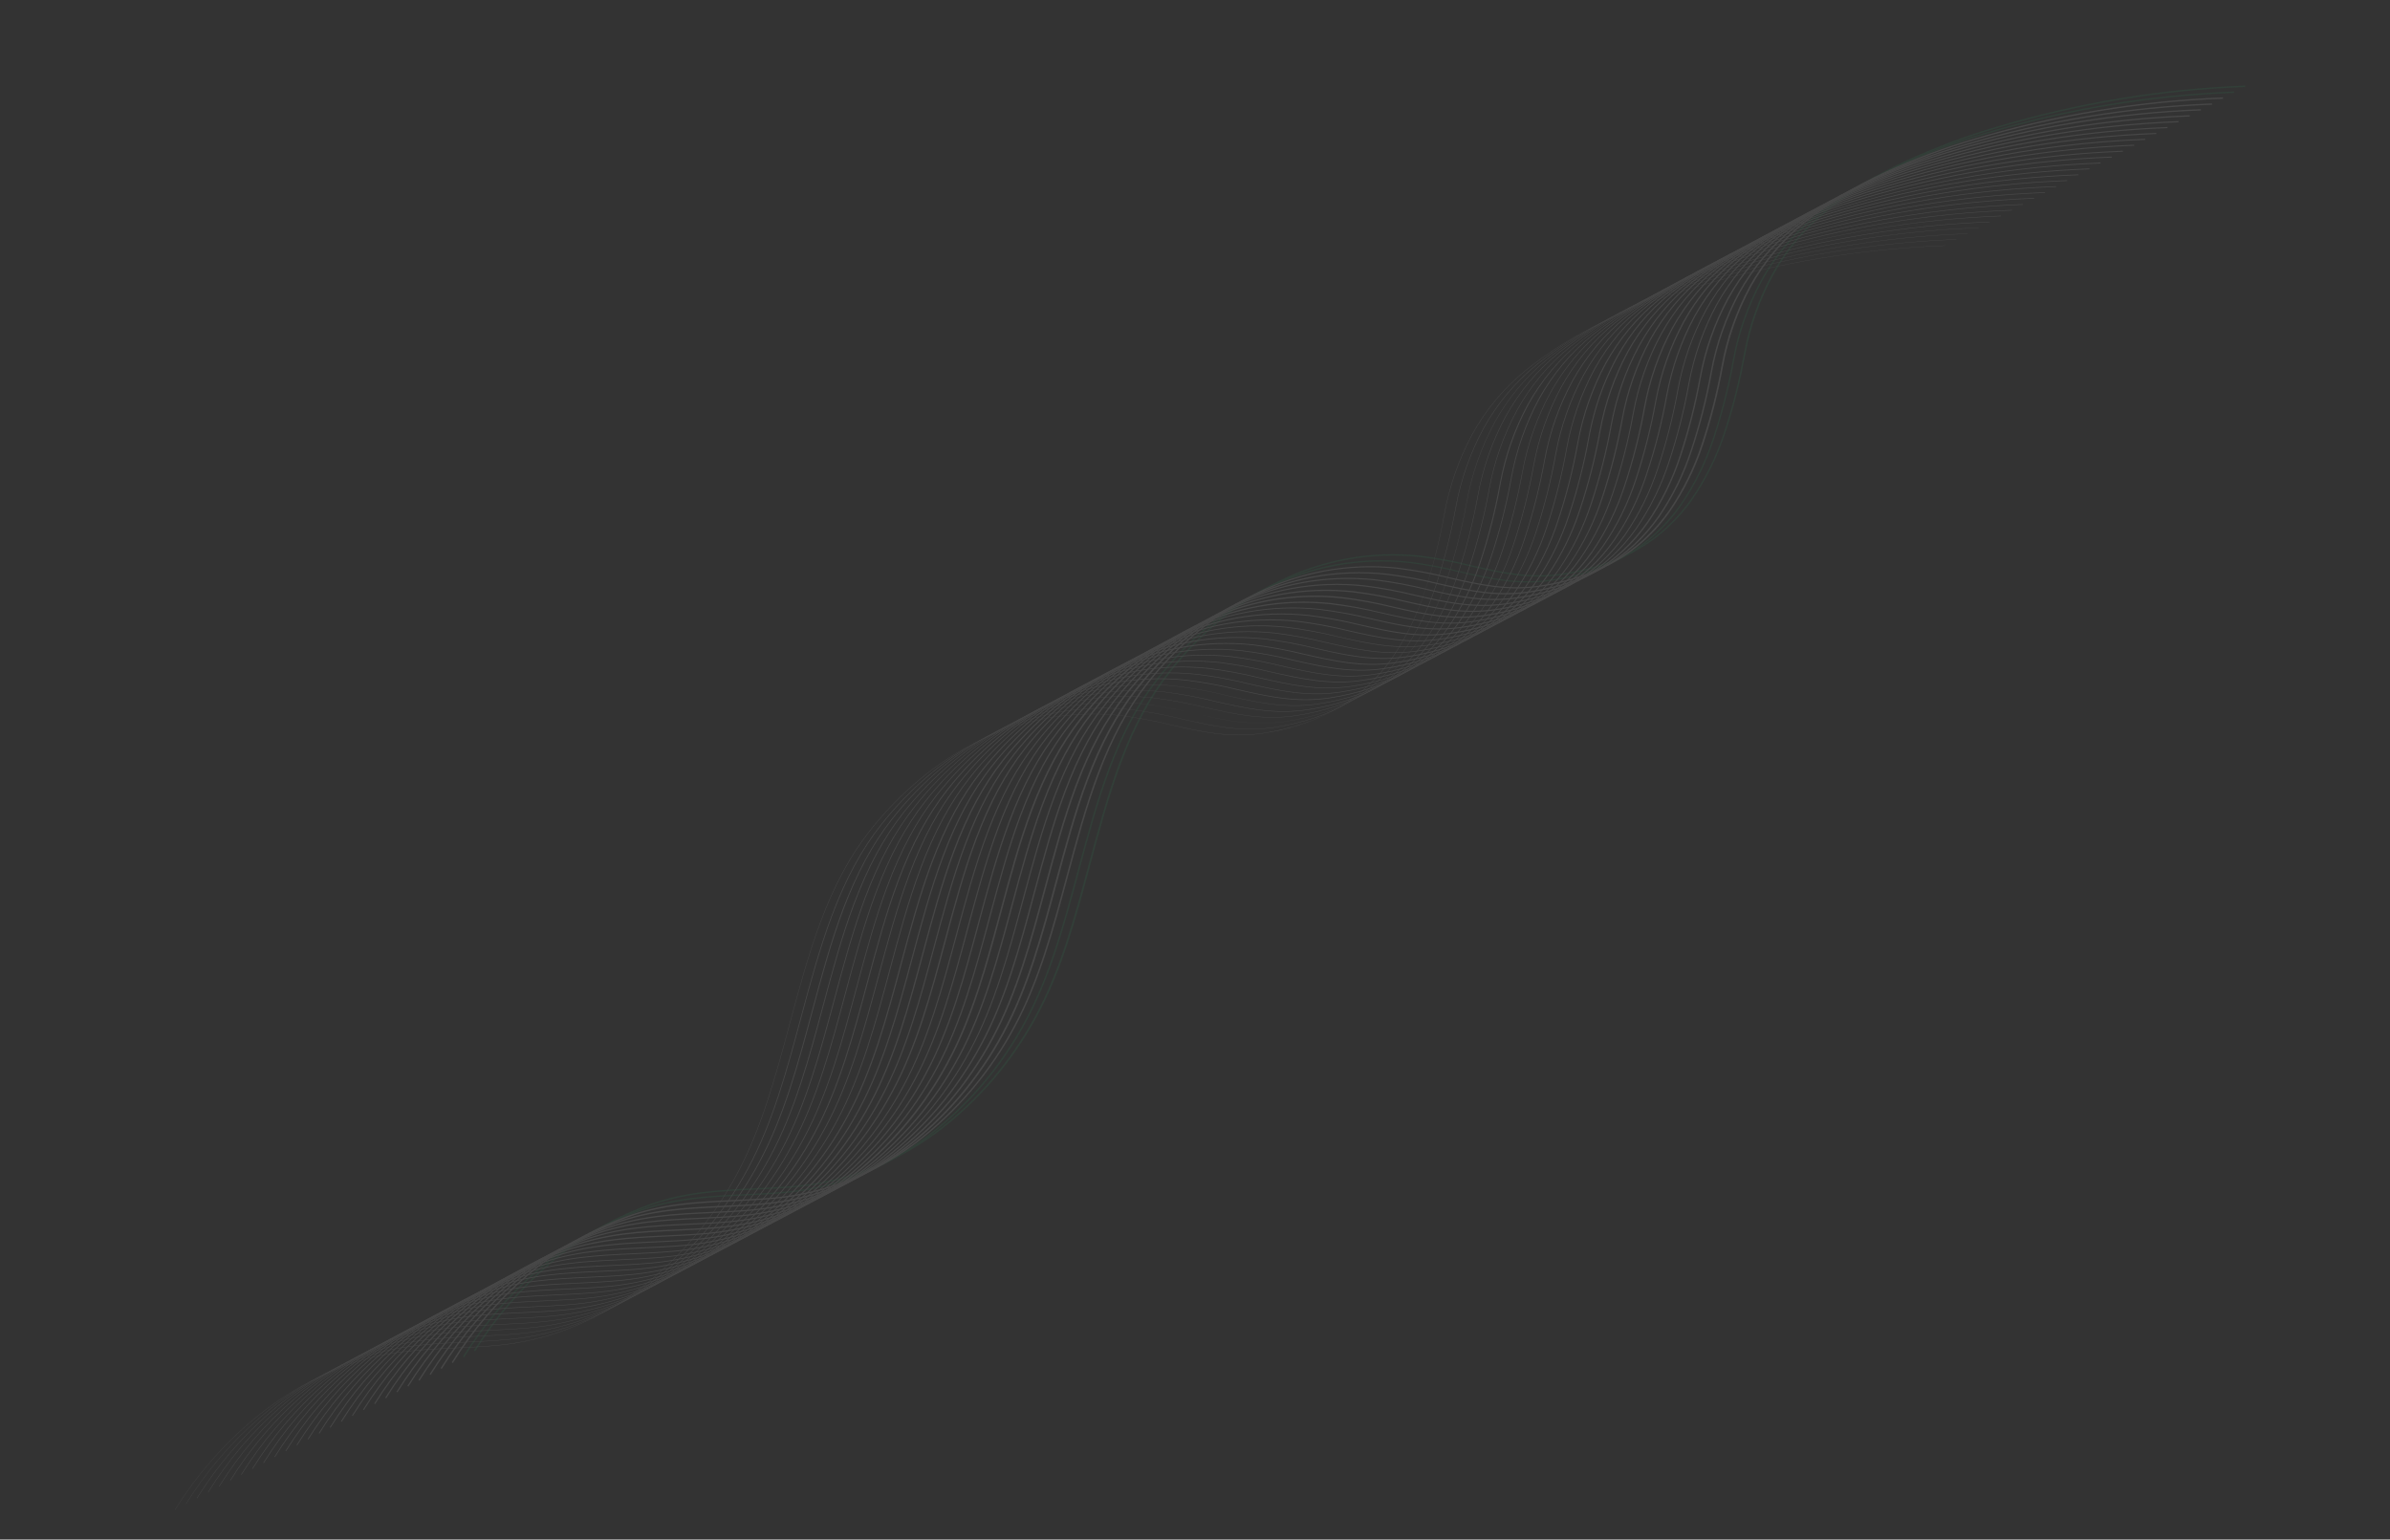 <svg width="2732" height="1760" viewBox="0 0 2732 1760" fill="none" xmlns="http://www.w3.org/2000/svg">
<rect x="0" y="0" width="2732" height="1760" fill="#333333" stroke="none"/>
<g opacity="0.1">
<g clip-path="url(#clip0_238_4)">
<path d="M1030.27 1320.67C1019.46 1326.51 1008.32 1331.72 996.914 1336.3C969.451 1347.32 940.532 1354.3 911.061 1357.02C894.633 1358.53 878.592 1359.27 863.016 1359.99C821.655 1361.92 782.584 1363.71 740.674 1379.11C699.561 1394.37 661.495 1416.83 628.26 1445.45C595.018 1474.06 566.32 1507.57 543.15 1544.82L541.723 1543.94C564.992 1506.55 593.798 1472.92 627.158 1444.19C660.557 1415.45 698.809 1392.89 740.122 1377.56C782.105 1362.12 821.306 1360.31 862.817 1358.39C878.319 1357.71 894.397 1356.95 910.732 1355.44C940.058 1352.74 968.833 1345.79 996.158 1334.81C1022.96 1323.98 1048.26 1309.73 1071.41 1292.41C1118.08 1256.92 1156.53 1211.76 1184.14 1160.02C1212.24 1108.13 1228.62 1047.06 1244.48 988.027C1254.95 949.202 1265.72 908.93 1279.76 871.543C1295.56 829.51 1313.9 795.63 1335.76 767.912C1353.01 745.972 1372.52 725.915 1393.97 708.071C1414.96 690.638 1437.96 675.78 1462.48 663.812C1486.88 651.9 1512.78 643.335 1539.47 638.347C1567.03 633.289 1595.17 632.218 1623.04 635.168C1642.81 637.676 1662.43 641.339 1681.78 646.138C1716.21 653.92 1748.73 661.258 1786.36 655.56C1851.71 645.759 1899.86 617.695 1933.6 569.826C1949.48 546.606 1961.97 521.241 1970.7 494.494C1980.38 465.1 1987.95 435.054 1993.36 404.584C1999.15 372.85 2009.93 342.236 2025.3 313.883C2040.91 285.602 2061.84 260.612 2086.95 240.293C2115.61 217.427 2146.98 198.179 2180.35 182.986C2213.64 167.712 2248.01 154.892 2283.17 144.629C2375.25 117.204 2470.42 101.472 2566.43 97.804L2566.48 99.483C2470.65 103.133 2375.65 118.834 2283.74 146.216C2248.67 156.435 2214.39 169.208 2181.18 184.435C2147.94 199.569 2116.68 218.737 2088.12 241.508C2063.19 261.706 2042.4 286.539 2026.9 314.636C2011.6 342.863 2000.85 373.326 1995.05 404.905C1989.56 435.449 1981.9 465.561 1972.12 495.01C1963.33 521.896 1950.76 547.394 1934.8 570.741C1917.24 596.073 1893.95 616.902 1866.82 631.537C1841.71 644.673 1814.51 653.351 1786.43 657.182C1748.6 662.849 1715.96 655.477 1681.3 647.534C1662.03 642.804 1642.5 639.207 1622.81 636.762C1595.17 633.8 1567.25 634.845 1539.91 639.864C1513.42 644.784 1487.71 653.249 1463.47 665.032C1439.08 676.939 1416.19 691.718 1395.31 709.056C1373.98 726.84 1354.59 746.832 1337.47 768.699C1315.68 796.284 1297.44 830.012 1281.73 871.855C1267.67 909.205 1256.89 949.384 1246.48 988.226C1230.63 1047.36 1214.2 1108.5 1186.01 1160.58C1158.32 1212.5 1119.73 1257.81 1072.89 1293.41C1059.37 1303.53 1045.13 1312.64 1030.27 1320.67V1320.67Z" fill="#28A964"/>
<path d="M1017.76 1327.42C1006.95 1333.25 995.83 1338.46 984.437 1343.03C956.963 1354.06 928.031 1361.05 898.548 1363.77C882.156 1365.26 866.078 1366.02 850.539 1366.72C809.178 1368.66 770.107 1370.44 728.197 1385.85C687.08 1401.13 649.006 1423.59 615.747 1452.2C582.504 1480.81 553.806 1514.32 530.637 1551.58L529.229 1550.72C552.505 1513.33 581.324 1479.69 614.7 1450.96C648.085 1422.22 686.325 1399.66 727.628 1384.35C769.631 1368.94 808.812 1367.1 850.323 1365.18C865.862 1364.48 881.904 1363.74 898.238 1362.23C927.566 1359.54 956.344 1352.59 983.664 1341.6C1010.49 1330.81 1035.78 1316.55 1058.91 1299.2C1105.6 1263.73 1144.06 1218.58 1171.67 1166.85C1199.79 1114.9 1216.18 1053.87 1232.02 994.794C1242.49 955.969 1253.23 915.717 1267.3 878.31C1283.1 836.278 1301.41 802.417 1323.29 774.736C1340.53 752.777 1360.06 732.711 1381.53 714.875C1402.46 697.422 1425.4 682.535 1449.86 670.529C1474.25 658.652 1500.13 650.125 1526.81 645.177C1554.3 640.126 1582.38 639.076 1610.17 642.06C1629.96 644.549 1649.59 648.205 1668.95 653.01C1703.38 660.793 1735.91 668.13 1773.55 662.469C1838.88 652.631 1887.04 624.567 1920.79 576.735C1936.67 553.493 1949.17 528.11 1957.91 501.346C1967.66 471.981 1975.31 441.957 1980.8 411.504C1986.59 379.763 1997.37 349.139 2012.72 320.766C2028.27 292.46 2049.15 267.434 2074.21 247.069C2102.87 224.204 2134.24 204.956 2167.61 189.762C2200.91 174.481 2235.28 161.673 2270.45 151.442C2362.52 123.985 2457.68 108.241 2553.7 104.58L2553.77 106.202C2457.93 109.869 2362.94 125.57 2271.02 152.936C2235.95 163.155 2201.67 175.929 2168.46 191.154C2135.2 206.295 2103.94 225.47 2075.37 248.247C2050.43 268.446 2029.64 293.278 2014.14 321.376C1998.85 349.602 1988.1 380.066 1982.29 411.644C1976.81 442.188 1969.14 472.3 1959.36 501.749C1950.57 528.635 1938.01 554.133 1922.04 577.48C1904.49 602.8 1881.21 623.622 1854.11 638.256C1829 651.387 1801.81 660.057 1773.74 663.882C1735.93 669.585 1703.24 662.197 1668.62 654.233C1649.34 649.53 1629.81 645.933 1610.12 643.462C1582.42 640.563 1554.45 641.685 1527.07 646.793C1500.58 651.739 1474.89 660.229 1450.67 672.034C1426.27 683.943 1403.39 698.722 1382.5 716.058C1361.17 733.842 1341.78 753.834 1324.66 775.701C1302.87 803.286 1284.63 837.014 1268.93 878.857C1254.87 916.207 1244.09 956.386 1233.68 995.229C1217.82 1054.36 1201.39 1115.5 1173.2 1167.59C1145.51 1219.5 1106.93 1264.81 1060.09 1300.42C1046.65 1310.43 1032.51 1319.46 1017.76 1327.42Z" fill="#28A964"/>
<path d="M1004.83 1334.02C994.013 1339.85 982.876 1345.07 971.471 1349.64C944.009 1360.67 915.089 1367.65 885.618 1370.36C869.19 1371.88 853.149 1372.62 837.573 1373.34C796.029 1375.37 757.141 1377.06 715.251 1392.5C674.121 1407.75 636.036 1430.2 602.781 1458.81C569.552 1487.44 540.856 1520.95 517.671 1558.19L516.32 1557.36C539.596 1519.98 568.409 1486.37 601.774 1457.65C635.15 1428.9 673.383 1406.33 714.682 1391C756.685 1375.6 795.886 1373.79 837.377 1371.83C852.916 1371.13 868.957 1370.39 885.312 1368.92C914.633 1366.19 943.405 1359.24 970.738 1348.29C997.559 1337.46 1022.86 1323.19 1046 1305.83C1092.7 1270.37 1131.16 1225.22 1158.76 1173.48C1186.88 1121.53 1203.27 1060.5 1219.08 1001.45C1229.54 962.621 1240.32 922.349 1254.4 884.942C1270.17 842.967 1288.5 809.049 1310.38 781.368C1327.63 759.43 1347.14 739.372 1368.59 721.527C1389.59 704.13 1412.58 689.292 1437.08 677.325C1461.53 665.447 1487.46 656.924 1514.19 651.987C1541.67 646.972 1569.73 645.929 1597.51 648.89C1617.3 651.379 1636.93 655.035 1656.29 659.84C1690.72 667.623 1723.26 674.997 1760.89 669.299C1825.93 659.19 1874.06 631.332 1907.94 583.385C1923.78 560.155 1936.24 534.792 1944.95 508.055C1954.73 478.688 1962.39 448.657 1967.87 418.193C1973.66 386.452 1984.44 355.828 1999.79 327.455C2015.42 299.186 2036.35 274.199 2061.44 253.866C2090.09 231.017 2121.46 211.788 2154.82 196.614C2188.11 181.321 2222.47 168.501 2257.64 158.258C2349.78 130.784 2445.01 115.019 2541.09 111.334L2541.16 112.862C2445.32 116.543 2350.33 132.243 2258.41 159.596C2223.34 169.82 2189.06 182.593 2155.85 197.815C2122.61 212.948 2091.35 232.116 2062.79 254.887C2037.84 275.087 2017.04 299.926 2001.53 328.036C1986.24 356.262 1975.49 386.726 1969.68 418.305C1964.19 448.848 1956.53 478.96 1946.75 508.41C1937.98 535.302 1925.41 560.803 1909.43 584.141C1891.88 609.461 1868.6 630.283 1841.49 644.917C1816.31 658.117 1789.02 666.811 1760.84 670.607C1723.03 676.311 1690.37 668.903 1655.71 660.959C1636.44 656.201 1616.9 652.592 1597.2 650.151C1569.56 647.208 1541.64 648.253 1514.3 653.253C1487.81 658.172 1462.1 666.638 1437.86 678.421C1413.46 690.334 1390.56 705.12 1369.66 722.464C1348.34 740.263 1328.96 760.253 1311.82 782.107C1290.03 809.693 1271.79 843.421 1256.1 885.3C1242.05 922.65 1231.25 962.793 1220.84 1001.63C1204.98 1060.76 1188.55 1121.91 1160.36 1173.99C1132.67 1225.91 1094.08 1271.22 1047.25 1306.82C1033.79 1316.91 1019.61 1326 1004.83 1334.02V1334.02Z" fill="url(#paint0_linear_238_4)"/>
<path d="M992.108 1340.74C981.293 1346.57 970.156 1351.79 958.75 1356.36C931.288 1367.39 902.369 1374.37 872.898 1377.08C856.507 1378.58 840.428 1379.34 824.909 1380.08C783.345 1382.07 744.458 1383.76 702.567 1399.2C661.423 1414.45 623.326 1436.91 590.06 1465.53C556.837 1494.17 528.142 1527.68 504.95 1564.91L503.656 1564.09C527.009 1526.66 555.909 1493 589.367 1464.25C622.739 1435.49 660.983 1412.93 702.295 1397.64C744.242 1382.21 783.442 1380.41 824.953 1378.49C840.472 1377.75 856.514 1377.01 872.905 1375.51C902.159 1372.77 930.862 1365.81 958.125 1354.85C984.946 1344.02 1010.25 1329.75 1033.39 1312.4C1080.1 1276.93 1118.57 1231.78 1146.18 1180.03C1174.26 1128.1 1190.66 1067.07 1206.5 1007.99C1216.97 969.169 1227.76 928.933 1241.82 891.49C1257.6 849.514 1275.89 815.617 1297.77 787.935C1315.01 765.976 1334.53 745.91 1356.01 728.075C1376.99 710.649 1399.98 695.797 1424.49 683.836C1448.92 672.074 1474.84 663.658 1501.53 658.817C1529.02 653.812 1557.09 652.782 1584.87 655.757C1604.63 658.188 1624.22 661.783 1643.55 666.523C1678 674.343 1710.52 681.68 1748.15 675.983C1813.52 666.124 1861.69 638.097 1895.46 590.209C1911.34 566.989 1923.84 541.623 1932.57 514.876C1942.31 485.488 1949.96 455.447 1955.47 424.978C1961.25 393.243 1972.04 362.629 1987.41 334.277C2002.99 305.992 2023.91 281.006 2049.02 260.707C2077.68 237.84 2109.05 218.593 2142.42 203.399C2175.7 188.132 2210.06 175.318 2245.21 165.062C2337.29 137.637 2432.45 121.905 2528.47 118.238L2528.51 119.729C2432.68 123.396 2337.68 139.097 2245.77 166.463C2210.7 176.682 2176.42 189.456 2143.21 204.681C2109.95 219.82 2078.69 238.995 2050.12 261.774C2025.18 281.987 2004.38 306.824 1988.85 334.923C1973.54 363.151 1962.8 393.631 1957.03 425.228C1951.52 455.757 1943.85 485.856 1934.07 515.297C1925.31 542.199 1912.75 567.712 1896.78 591.064C1862.59 639.413 1813.97 667.491 1748.21 677.418C1710.4 683.121 1677.74 675.713 1643.09 667.769C1623.86 663.037 1604.38 659.464 1584.73 657.068C1557.08 654.094 1529.16 655.127 1501.81 660.134C1475.32 665.061 1449.61 673.526 1425.37 685.302C1400.99 697.225 1378.11 712.003 1357.21 729.325C1335.88 747.108 1316.49 767.1 1299.37 788.968C1277.56 816.517 1259.34 850.282 1243.59 892.144C1229.57 929.475 1218.79 969.654 1208.36 1008.46C1192.47 1067.61 1176.08 1128.73 1147.89 1180.82C1120.2 1232.73 1081.61 1278.04 1034.77 1313.65C1021.23 1323.71 1006.97 1332.77 992.108 1340.74V1340.74Z" fill="url(#paint1_linear_238_4)"/>
<path d="M979.388 1347.46C968.585 1353.29 957.46 1358.5 946.067 1363.06C918.632 1374.12 889.742 1381.14 860.294 1383.93C843.866 1385.44 827.805 1386.15 812.285 1386.89C770.721 1388.88 731.797 1390.59 689.943 1406.01C648.808 1421.25 610.727 1443.72 577.493 1472.36C544.233 1500.97 515.516 1534.47 492.326 1571.72L491.072 1570.98C514.341 1533.59 543.147 1499.96 576.506 1471.23C609.89 1442.49 648.131 1419.94 689.434 1404.62C731.381 1389.2 770.581 1387.39 812.092 1385.47C827.611 1384.73 843.673 1384.03 860.044 1382.5C889.39 1379.73 918.177 1372.71 945.501 1361.66C972.306 1350.83 997.599 1336.58 1020.75 1319.27C1067.44 1283.78 1105.91 1238.61 1133.52 1186.86C1161.66 1134.95 1178.04 1073.88 1193.9 1014.84C1204.36 976.016 1215.1 935.763 1229.16 898.32C1244.97 856.324 1263.28 822.464 1285.14 794.745C1302.39 772.806 1321.9 752.748 1343.35 734.904C1364.33 717.479 1387.32 702.627 1411.82 690.666C1436.2 678.824 1462.05 670.298 1488.69 665.317C1516.18 660.312 1544.25 659.281 1572.03 662.257C1591.83 664.729 1611.45 668.385 1630.81 673.206C1665.24 680.989 1697.76 688.326 1735.39 682.629C1800.78 672.807 1848.93 644.743 1882.7 596.855C1898.61 573.636 1911.11 548.262 1919.85 521.503C1929.6 492.118 1937.25 462.076 1942.75 431.604C1948.54 399.882 1959.3 369.276 1974.65 340.923C1990.26 312.642 2011.19 287.652 2036.3 267.333C2064.95 244.473 2096.3 225.232 2129.66 210.045C2162.96 194.751 2197.33 181.913 2232.5 171.632C2324.57 144.22 2419.72 128.495 2515.72 124.827L2515.81 126.299C2419.97 129.944 2324.97 145.633 2233.05 172.996C2197.97 183.216 2163.69 195.989 2130.48 211.215C2097.24 226.374 2065.97 245.547 2037.39 268.307C2012.46 288.526 1991.66 313.361 1976.13 341.456C1960.84 369.697 1950.1 400.172 1944.3 431.761C1938.78 462.299 1931.12 492.408 1921.37 521.867C1912.58 548.752 1900.01 574.251 1884.05 597.597C1850.03 645.81 1801.54 674.053 1735.77 683.942C1697.96 689.646 1665.28 682.294 1630.64 674.294C1611.36 669.59 1591.83 665.994 1572.15 663.522C1544.49 660.564 1516.55 661.603 1489.2 666.608C1462.7 671.532 1436.99 679.997 1412.76 691.776C1388.36 703.707 1365.47 718.492 1344.56 735.819C1323.23 753.606 1303.84 773.598 1286.71 795.462C1264.9 823.011 1246.69 856.775 1230.94 898.638C1216.92 935.968 1206.14 976.147 1195.73 1014.99C1179.84 1074.14 1163.44 1135.26 1135.25 1187.35C1107.53 1239.24 1068.95 1284.54 1022.14 1320.18C1008.58 1330.31 994.288 1339.42 979.388 1347.46V1347.46Z" fill="url(#paint2_linear_238_4)"/>
<path d="M966.704 1354.16C955.899 1360.01 944.761 1365.23 933.347 1369.78C905.887 1380.8 876.977 1387.79 847.514 1390.54C831.123 1392.03 815.025 1392.76 799.506 1393.5C758.125 1395.39 719.074 1397.21 677.164 1412.62C636.029 1427.86 597.949 1450.33 564.713 1478.97C531.453 1507.58 502.736 1541.08 479.547 1578.33L478.349 1577.6C501.611 1540.22 530.418 1506.59 563.783 1477.86C597.167 1449.14 635.392 1426.59 676.674 1411.27C718.677 1395.86 757.821 1394.04 799.332 1392.12C814.871 1391.42 830.913 1390.68 847.284 1389.15C876.655 1386.45 905.475 1379.49 932.84 1368.49C959.661 1357.66 984.962 1343.39 1008.11 1326.04C1054.81 1290.56 1093.28 1245.39 1120.88 1193.63C1149.02 1141.72 1165.39 1080.65 1181.25 1021.61C1191.72 982.789 1202.46 942.537 1216.53 905.13C1232.33 863.098 1250.64 829.237 1272.52 801.555C1289.74 779.611 1309.24 759.558 1330.69 741.734C1351.68 724.32 1374.67 709.481 1399.18 697.533C1423.54 685.651 1449.4 677.124 1476.05 672.184C1503.53 667.139 1531.59 666.096 1559.37 669.087C1579.17 671.559 1598.79 675.215 1618.15 680.036C1652.58 687.819 1685.1 695.156 1722.75 689.496C1788.08 679.657 1836.29 651.61 1870.06 603.722C1885.94 580.48 1898.44 555.096 1907.18 528.333C1916.94 498.958 1924.58 468.922 1930.05 438.454C1935.85 406.723 1946.63 376.111 1961.99 347.753C1977.6 319.491 1998.52 294.511 2023.6 274.183C2052.26 251.34 2083.62 232.101 2116.96 216.895C2150.26 201.634 2184.64 188.827 2219.8 178.575C2311.86 151.125 2407.01 135.388 2503.01 131.734L2503.07 133.169C2407.23 136.804 2312.23 152.493 2220.31 179.866C2185.24 190.084 2150.96 202.858 2117.75 218.084C2084.5 233.244 2053.24 252.417 2024.65 275.177C1999.57 295.325 1978.62 320.145 1962.98 348.264C1947.67 376.484 1936.92 406.95 1931.13 438.532C1925.64 469.076 1917.98 499.187 1908.2 528.638C1899.41 555.523 1886.85 581.022 1870.88 604.368C1836.86 652.581 1788.38 680.824 1722.62 690.75C1684.79 696.417 1652.15 689.045 1617.49 681.102C1598.28 676.396 1578.8 672.816 1559.17 670.381C1531.53 667.407 1503.6 668.439 1476.25 673.446C1449.76 678.374 1424.05 686.839 1399.81 698.614C1375.41 710.541 1352.53 725.339 1331.63 742.694C1310.29 760.465 1290.9 780.459 1273.79 802.337C1252 829.923 1233.76 863.651 1218.02 905.513C1204 942.844 1193.22 983.023 1182.77 1021.88C1166.92 1081.01 1150.52 1142.14 1122.33 1194.22C1094.63 1246.13 1056.05 1291.44 1009.22 1327.05C995.729 1337.11 981.519 1346.17 966.704 1354.16V1354.16Z" fill="url(#paint3_linear_238_4)"/>
<path d="M953.984 1360.88C943.191 1366.72 932.065 1371.93 920.663 1376.48C893.21 1387.52 864.297 1394.51 834.831 1397.24C818.44 1398.73 802.361 1399.49 786.822 1400.2C745.441 1402.09 706.354 1403.93 664.48 1419.32C623.334 1434.57 585.241 1457.05 551.993 1485.69C518.725 1514.3 490.013 1547.82 466.847 1585.09L465.685 1584.34C488.943 1546.97 517.744 1513.36 551.103 1484.65C584.457 1455.92 622.665 1433.36 663.937 1418.05C705.94 1402.64 745.104 1400.85 786.595 1398.9C802.134 1398.19 818.176 1397.45 834.567 1395.96C864.019 1393.23 892.918 1386.25 920.363 1375.22C947.184 1364.39 972.485 1350.12 995.628 1332.77C1042.35 1297.3 1080.84 1252.14 1108.46 1200.38C1136.54 1148.45 1152.95 1087.36 1168.78 1028.35C1179.24 989.52 1190.02 949.248 1204.09 911.841C1219.85 869.829 1238.16 835.968 1260.04 808.286C1277.27 786.334 1296.78 766.275 1318.25 748.445C1339.23 731.02 1362.22 716.168 1386.72 704.207C1411.08 692.349 1436.92 683.829 1463.55 678.878C1491.03 673.833 1519.09 672.79 1546.87 675.781C1566.67 678.269 1586.29 681.925 1605.65 686.73C1640.08 694.513 1672.63 701.887 1710.25 696.19C1775.62 686.332 1823.8 658.304 1857.56 610.416C1873.45 587.174 1885.95 561.79 1894.69 535.027C1904.47 505.651 1912.13 475.607 1917.59 445.128C1923.39 413.397 1934.17 382.786 1949.53 354.427C1965.13 326.173 1986.03 301.199 2011.1 280.877C2039.68 258.061 2070.94 238.826 2104.19 223.598C2137.47 208.333 2171.82 195.52 2206.97 185.261C2299.04 157.85 2394.18 142.113 2490.18 138.42L2490.26 139.798C2394.41 143.443 2299.41 159.132 2207.5 186.495C2172.42 196.715 2138.14 209.488 2104.93 224.714C2071.68 239.865 2040.42 259.052 2011.86 281.843C1986.81 302.039 1965.92 326.91 1950.35 355.074C1935.04 383.302 1924.3 413.782 1918.53 445.379C1913.02 475.919 1905.34 506.026 1895.54 535.467C1886.82 562.326 1874.33 587.804 1858.43 611.136C1824.41 659.349 1775.92 687.591 1710.2 697.498C1672.37 703.164 1639.73 695.793 1605.07 687.849C1585.79 683.142 1566.25 679.582 1546.55 677.191C1518.89 674.224 1490.95 675.263 1463.59 680.276C1437.1 685.197 1411.39 693.675 1387.17 705.481C1362.76 717.376 1339.86 732.163 1318.97 749.524C1297.65 767.315 1278.26 787.306 1261.13 809.167C1239.34 836.753 1221.1 870.481 1205.36 912.343C1191.36 949.71 1180.56 989.853 1170.11 1028.71C1153.94 1088.06 1137.64 1148.99 1109.43 1201.04C1081.74 1252.96 1043.16 1298.27 996.316 1333.87C982.881 1343.89 968.733 1352.92 953.984 1360.88V1360.88Z" fill="url(#paint4_linear_238_4)"/>
<path d="M941.264 1367.6C930.471 1373.44 919.345 1378.65 907.943 1383.2C880.503 1394.24 851.602 1401.23 822.148 1403.94C805.72 1405.45 789.678 1406.19 774.102 1406.92C732.538 1408.91 693.67 1410.63 651.76 1426.04C610.613 1441.29 572.521 1463.77 539.273 1492.41C506.127 1521.02 477.506 1554.48 454.383 1591.67L453.242 1590.96C476.447 1553.6 505.169 1519.97 538.433 1491.2C571.817 1462.46 610.058 1439.91 651.361 1424.59C693.308 1409.17 732.508 1407.36 773.982 1405.46C789.501 1404.72 805.543 1403.98 821.934 1402.49C851.294 1399.87 880.121 1393.02 907.519 1382.15C934.349 1371.31 959.665 1357.05 982.84 1339.72C1029.53 1304.23 1068 1259.06 1095.61 1207.31C1123.73 1155.36 1140.11 1094.29 1155.97 1035.25C1166.44 996.429 1177.21 956.157 1191.25 918.77C1206.97 876.591 1225.31 842.71 1247.13 815.012C1264.37 793.08 1283.87 773.029 1305.31 755.191C1326.28 737.765 1349.27 722.914 1373.78 710.953C1398.13 699.094 1423.98 690.574 1450.61 685.623C1478.09 680.615 1506.15 679.572 1533.93 682.526C1553.72 685.015 1573.35 688.671 1592.71 693.476C1627.14 701.258 1659.68 708.633 1697.31 702.935C1762.7 693.114 1810.89 665.03 1844.66 617.142C1860.54 593.9 1873.04 568.516 1881.78 541.753C1891.54 512.368 1899.19 482.326 1904.68 451.854C1910.5 420.139 1921.27 389.538 1936.59 361.173C1952.19 332.91 1973.12 307.939 1998.21 287.64C2026.86 264.779 2058.22 245.538 2091.58 230.352C2124.86 215.084 2159.21 202.271 2194.36 192.015C2286.43 164.589 2381.59 148.864 2477.59 145.21L2477.67 146.495C2381.82 150.14 2286.82 165.829 2194.91 193.192C2159.83 203.408 2125.56 216.194 2092.36 231.447C2059.1 246.569 2027.83 265.745 1999.27 288.54C1974.18 308.768 1953.27 333.686 1937.69 361.904C1922.39 390.139 1911.65 420.616 1905.87 452.209C1900.36 482.728 1892.67 512.811 1882.84 542.224C1874.09 569.113 1861.54 594.609 1845.56 617.935C1811.58 666.128 1763.09 694.371 1697.33 704.297C1659.5 709.963 1626.86 702.592 1592.24 694.629C1573.03 689.939 1553.55 686.39 1533.92 684.001C1506.26 681.062 1478.33 682.101 1450.97 687.086C1424.48 692.007 1398.77 700.485 1374.55 712.291C1350.12 724.192 1327.21 738.985 1306.31 756.354C1284.99 774.145 1265.6 794.136 1248.47 815.997C1226.68 843.583 1208.44 877.311 1192.72 919.21C1178.7 956.54 1167.92 996.719 1157.47 1035.58C1141.59 1094.67 1125.2 1155.8 1097.01 1207.88C1069.33 1259.8 1030.74 1305.11 983.898 1340.71C970.363 1350.7 956.113 1359.69 941.264 1367.6V1367.6Z" fill="url(#paint5_linear_238_4)"/>
<path d="M928.581 1374.3C917.773 1380.14 906.642 1385.37 895.243 1389.96C867.785 1400.96 838.881 1407.93 809.427 1410.66C793.036 1412.15 776.958 1412.91 761.419 1413.62C719.874 1415.65 680.95 1417.35 639.077 1432.74C597.93 1447.99 559.838 1470.47 526.59 1499.11C493.342 1527.74 464.633 1561.25 441.443 1598.51L440.358 1597.81C463.632 1560.41 492.444 1526.76 525.809 1498.01C559.193 1469.3 597.419 1446.75 638.7 1431.42C680.647 1416 719.847 1414.19 761.321 1412.29C776.841 1411.55 792.882 1410.81 809.274 1409.32C838.612 1406.61 867.399 1399.65 894.736 1388.67C921.572 1377.87 946.881 1363.61 970.021 1346.25C1016.72 1310.75 1055.2 1265.58 1082.83 1213.83C1110.95 1161.88 1127.33 1100.81 1143.19 1041.77C1153.65 1002.95 1164.39 962.693 1178.47 925.287C1194.28 883.291 1212.57 849.394 1234.41 821.732C1251.66 799.793 1271.17 779.735 1292.62 761.891C1313.6 744.489 1336.57 729.645 1361.06 717.672C1385.46 705.859 1411.35 697.394 1438.02 692.507C1465.48 687.479 1493.53 686.43 1521.29 689.393C1541.08 691.881 1560.71 695.538 1580.07 700.342C1614.5 708.125 1647.04 715.499 1684.67 709.802C1749.94 699.853 1798.1 671.789 1832.08 623.782C1847.99 600.551 1860.49 575.165 1869.21 548.393C1878.96 519.009 1886.62 488.967 1892.11 458.495C1897.84 426.824 1908.56 396.263 1923.85 367.949C1939.44 339.688 1960.35 314.713 1985.42 294.399C2014.07 271.539 2045.43 252.298 2078.79 237.111C2112.07 221.835 2146.43 209.034 2181.59 198.811C2273.65 171.354 2368.8 155.617 2464.8 151.97L2464.85 153.218C2369.01 156.875 2274.01 172.564 2182.09 199.915C2147.01 210.125 2112.74 222.911 2079.55 238.17C2046.28 253.293 2015.02 272.469 1986.45 295.263C1961.41 315.537 1940.55 340.491 1925.03 368.734C1909.76 396.981 1899.02 427.454 1893.21 459.039C1887.72 489.583 1880.06 519.695 1870.28 549.144C1861.47 575.949 1848.88 601.361 1832.91 624.615C1798.95 672.845 1750.57 701.028 1684.83 710.898C1647.02 716.601 1614.36 709.193 1579.74 701.23C1560.47 696.608 1540.94 693.136 1521.26 690.831C1493.6 687.861 1465.66 688.888 1438.29 693.88C1411.8 698.8 1386.09 707.279 1361.87 719.084C1337.46 730.998 1314.57 745.783 1293.67 763.128C1272.34 780.915 1252.95 800.907 1235.83 822.771C1214.04 850.356 1195.82 884.121 1180.07 925.983C1166.05 963.314 1155.27 1003.49 1144.83 1042.35C1128.97 1101.48 1112.58 1162.61 1084.37 1214.65C1056.68 1266.57 1018.1 1311.89 971.254 1347.49C957.705 1357.46 943.442 1366.42 928.581 1374.3V1374.3Z" fill="url(#paint6_linear_238_4)"/>
<path d="M915.86 1381.02C905.065 1386.86 893.946 1392.08 882.559 1396.66C855.104 1407.67 826.199 1414.64 796.744 1417.36C780.316 1418.87 764.274 1419.61 748.735 1420.32C707.19 1422.35 668.267 1424.05 626.393 1439.44C585.234 1454.7 547.129 1477.18 513.869 1505.83C480.621 1534.46 451.912 1567.97 428.723 1605.23L427.677 1604.61C450.952 1567.21 479.771 1533.57 513.148 1504.84C546.532 1476.13 584.758 1453.58 626.039 1438.25C668.006 1422.87 707.186 1421.02 748.66 1419.12C764.199 1418.42 780.241 1417.68 796.613 1416.15C825.955 1413.45 854.75 1406.51 882.095 1395.54C908.917 1384.71 934.217 1370.44 957.36 1353.08C1004.09 1317.6 1042.59 1272.41 1070.21 1220.64C1098.32 1168.69 1114.72 1107.65 1130.56 1048.58C1141.03 1009.76 1151.77 969.504 1165.84 932.097C1181.62 890.121 1199.93 856.26 1221.81 828.579C1239.09 806.623 1258.65 786.568 1280.17 768.752C1301.17 751.353 1324.16 736.515 1348.66 724.55C1373.02 712.696 1398.86 704.176 1425.49 699.221C1452.96 694.191 1481.01 693.155 1508.78 696.144C1528.52 698.568 1548.1 702.17 1567.42 706.93C1601.9 714.729 1634.43 722.067 1672.04 716.426C1737.41 706.568 1785.66 678.5 1819.4 630.576C1835.32 607.351 1847.82 581.963 1856.53 555.187C1866.24 525.816 1873.84 495.787 1879.26 465.33C1885.04 433.615 1895.82 403.02 1911.19 374.686C1926.78 346.425 1947.68 321.45 1972.76 301.136C2001.4 278.297 2032.76 259.075 2066.11 243.905C2099.39 228.611 2133.76 215.791 2168.93 205.548C2260.98 178.104 2356.13 162.367 2452.13 158.706L2452.17 159.918C2356.33 163.583 2261.33 179.271 2169.41 206.615C2134.35 216.87 2100.07 229.655 2066.86 244.87C2033.59 259.999 2002.31 279.181 1973.73 301.983C1948.78 322.193 1927.96 347.038 1912.43 375.152C1897.14 403.401 1886.41 433.891 1880.63 465.493C1875.15 496.029 1867.48 526.13 1857.68 555.562C1848.91 582.444 1836.36 607.938 1820.39 631.273C1802.85 656.559 1779.59 677.353 1752.51 691.973C1727.42 705.096 1700.24 713.76 1672.18 717.578C1634.41 723.262 1601.77 715.89 1567.1 707.91C1547.83 703.181 1528.29 699.584 1508.6 697.138C1480.95 694.18 1453.01 695.219 1425.65 700.224C1399.16 705.151 1373.45 713.616 1349.21 725.392C1324.69 737.393 1301.69 752.296 1280.72 769.78C1259.4 787.568 1240.01 807.56 1222.88 829.423C1201.13 856.989 1182.87 890.773 1167.13 932.636C1153.07 969.986 1142.29 1010.16 1131.88 1049.01C1116.02 1108.14 1099.59 1169.28 1071.44 1221.34C1043.73 1273.24 1005.14 1318.54 958.307 1354.14C944.832 1364.12 930.645 1373.1 915.86 1381.02V1381.02Z" fill="url(#paint7_linear_238_4)"/>
<path d="M903.16 1387.77C892.357 1393.6 881.232 1398.81 869.839 1403.38C842.381 1414.38 813.478 1421.35 784.024 1424.08C767.633 1425.57 751.554 1426.33 736.035 1427.07C694.654 1428.97 655.547 1430.77 613.673 1446.16C572.535 1461.43 534.446 1483.9 501.186 1512.53C467.924 1541.16 439.202 1574.68 416.003 1611.95L415.014 1611.34C438.299 1573.97 467.132 1540.35 500.524 1511.65C533.883 1482.93 572.1 1460.38 613.378 1445.08C655.325 1429.66 694.526 1427.85 735.98 1425.92C751.519 1425.21 767.561 1424.47 783.952 1422.98C813.287 1420.25 842.072 1413.29 869.415 1402.33C896.249 1391.49 921.561 1377.22 944.717 1359.86C991.443 1324.39 1029.93 1279.21 1057.53 1227.43C1085.64 1175.48 1102.08 1114.43 1117.92 1055.35C1128.35 1016.55 1139.12 976.277 1153.2 938.87C1168.98 896.895 1187.29 863.034 1209.13 835.372C1226.36 813.42 1245.87 793.361 1267.34 775.531C1288.31 758.122 1311.29 743.29 1335.8 731.349C1360.15 719.495 1385.99 710.975 1412.62 706.02C1440.06 701.021 1468.07 700.004 1495.8 703.002C1515.54 705.44 1535.12 709.041 1554.44 713.788C1588.93 721.588 1621.45 728.925 1659.06 723.284C1724.48 713.443 1772.68 685.359 1806.48 637.451C1822.37 614.209 1834.87 588.825 1843.61 562.062C1853.37 532.669 1861.02 502.613 1866.49 472.126C1872.3 440.418 1883.07 409.827 1898.41 381.482C1914.05 353.19 1935.01 328.189 1960.13 307.853C1988.8 285.022 2020.16 265.795 2053.52 250.602C2086.8 235.334 2121.15 222.521 2156.3 212.265C2248.37 184.86 2343.51 169.123 2439.51 165.423L2439.52 166.599C2343.69 170.268 2248.7 185.969 2156.78 213.332C2121.71 223.55 2087.43 236.324 2054.22 251.551C2020.8 266.738 1989.38 285.994 1960.68 308.881C1935.72 329.092 1914.91 353.952 1899.4 382.086C1884.09 410.315 1873.35 440.795 1867.58 472.391C1862.08 502.924 1854.41 533.023 1844.63 562.46C1835.86 589.342 1823.31 614.835 1807.34 638.171C1789.8 663.457 1766.54 684.251 1739.46 698.871C1714.38 711.987 1687.21 720.644 1659.17 724.456C1621.36 730.16 1588.72 722.788 1554.08 714.788C1534.89 710.075 1515.43 706.501 1495.81 704.084C1468.13 701.127 1440.17 702.179 1412.79 707.209C1386.3 712.137 1360.59 720.602 1336.35 732.377C1311.93 744.296 1289.02 759.088 1268.11 776.44C1246.79 794.232 1227.4 814.224 1210.27 836.083C1188.52 863.649 1170.26 897.433 1154.52 939.296C1140.48 976.683 1129.68 1016.83 1119.27 1055.67C1103.41 1114.8 1086.98 1175.94 1058.83 1228C1031.12 1279.9 992.529 1325.2 945.698 1360.8C932.196 1370.82 917.979 1379.83 903.16 1387.77V1387.77Z" fill="url(#paint8_linear_238_4)"/>
<path d="M890.44 1394.49C879.637 1400.32 868.512 1405.53 857.119 1410.1C829.68 1421.11 800.785 1428.08 771.34 1430.78C754.932 1432.33 738.87 1433.03 723.351 1433.77C681.787 1435.77 642.863 1437.47 600.99 1452.86C559.84 1468.14 521.738 1490.62 488.466 1519.25C455.218 1547.9 426.499 1581.42 403.282 1618.67L402.35 1618.08C425.657 1580.75 454.489 1547.17 487.863 1518.48C521.235 1489.75 559.464 1467.2 600.754 1451.89C642.664 1436.49 681.865 1434.68 723.339 1432.78C738.858 1432.04 754.937 1431.29 771.291 1429.81C800.638 1427.07 829.434 1420.11 856.79 1409.14C883.617 1398.32 908.924 1384.07 932.076 1366.72C978.791 1331.22 1017.28 1286.04 1044.92 1234.28C1073.04 1182.33 1089.42 1121.26 1105.26 1062.18C1115.72 1023.36 1126.52 983.124 1140.54 945.7C1156.35 903.705 1174.63 869.864 1196.5 842.182C1213.74 820.25 1233.24 800.199 1254.68 782.361C1275.64 764.942 1298.62 750.097 1323.11 738.143C1347.48 726.304 1373.31 717.785 1399.94 712.813C1427.41 707.784 1455.46 706.748 1483.23 709.736C1503.01 712.215 1522.63 715.878 1541.97 720.706C1576.43 728.468 1608.98 735.843 1646.57 730.165C1711.99 720.324 1760.19 692.24 1793.99 644.332C1809.8 621.042 1822.21 595.624 1830.87 568.839C1840.6 539.437 1848.25 509.383 1853.75 478.903C1859.56 447.195 1870.33 416.604 1885.68 388.259C1901.26 359.999 1922.17 335.033 1947.27 314.745C1975.9 291.892 2007.25 272.657 2040.6 257.477C2073.88 242.21 2108.23 229.397 2143.38 219.14C2235.45 191.728 2330.6 176.003 2426.6 172.335L2426.64 173.454C2330.8 177.099 2235.8 192.788 2143.88 220.151C2108.8 230.374 2074.52 243.147 2041.31 258.37C2008.06 273.51 1976.79 292.684 1948.22 315.462C1923.26 335.693 1902.44 360.557 1886.9 388.687C1871.59 416.916 1860.85 447.396 1855.08 478.993C1849.58 509.525 1841.91 539.624 1832.13 569.061C1823.36 595.943 1810.81 621.437 1794.84 644.772C1777.29 670.07 1754.02 690.872 1726.92 705.492C1701.83 718.618 1674.65 727.282 1646.6 731.097C1608.79 736.801 1576.33 729.33 1541.65 721.593C1522.36 716.855 1502.8 713.252 1483.09 710.804C1455.44 707.846 1427.5 708.885 1400.14 713.89C1373.65 718.817 1347.94 727.282 1323.7 739.058C1299.28 750.978 1276.38 765.77 1255.47 783.121C1234.12 800.893 1214.73 820.886 1197.62 842.764C1175.82 870.312 1157.56 904.097 1141.83 945.996C1127.78 983.346 1117 1023.53 1106.59 1062.37C1090.71 1121.46 1074.28 1182.6 1046.13 1234.67C1018.42 1286.57 979.831 1331.87 932.994 1367.46C919.489 1377.5 905.266 1386.54 890.44 1394.49V1394.49Z" fill="url(#paint9_linear_238_4)"/>
<path d="M877.757 1401.19C866.954 1407.02 855.829 1412.23 844.436 1416.8C816.986 1427.81 788.089 1434.79 758.64 1437.53C742.249 1439.03 726.15 1439.75 710.631 1440.49C669.25 1442.39 630.143 1444.19 588.27 1459.58C547.134 1474.85 509.045 1497.33 475.782 1525.95C442.527 1554.6 413.812 1588.13 390.619 1625.4L389.686 1624.82C413.059 1587.47 441.953 1553.89 475.386 1525.21C508.757 1496.5 546.97 1473.96 588.24 1458.64C630.207 1443.26 669.351 1441.43 710.642 1439.63C726.161 1438.89 742.239 1438.13 758.594 1436.66C787.949 1433.95 816.755 1427 844.113 1416.03C870.947 1405.19 896.259 1390.91 919.415 1373.55C966.121 1338.04 1004.61 1292.86 1032.26 1241.11C1060.38 1189.16 1076.76 1128.09 1092.6 1069.01C1103.06 1030.19 1113.82 989.974 1127.9 952.567C1143.66 910.554 1161.97 876.694 1183.84 849.012C1201.07 827.076 1220.57 807.024 1242.02 789.191C1262.98 771.79 1285.95 756.963 1310.44 745.029C1334.78 733.152 1360.63 724.631 1387.26 719.7C1414.72 714.667 1442.77 713.619 1470.53 716.586C1490.31 719.08 1509.93 722.743 1529.28 727.555C1563.74 735.318 1596.28 742.692 1633.87 737.014C1699.3 727.173 1747.55 699.106 1781.33 651.162C1797.19 627.82 1809.65 602.344 1818.35 575.496C1828.09 546.094 1835.73 516.041 1841.23 485.56C1847.02 453.845 1857.79 423.25 1873.16 394.916C1888.74 366.668 1909.64 341.71 1934.71 321.422C1963.36 298.587 1994.71 279.354 2028.04 264.154C2061.33 248.9 2095.69 236.099 2130.85 225.854C2222.9 198.404 2318.05 182.666 2414.05 179.012L2414.07 180.094C2318.22 183.733 2223.22 199.422 2131.3 226.792C2096.23 237.013 2061.95 249.786 2028.74 265.01C1995.47 280.156 1964.2 299.338 1935.61 322.122C1910.65 342.353 1889.83 367.217 1874.29 395.347C1858.98 423.577 1848.24 454.057 1842.47 485.653C1836.96 516.193 1829.3 546.304 1819.54 575.758C1810.76 602.63 1798.2 628.111 1782.23 651.432C1764.7 676.707 1741.45 697.494 1714.39 712.112C1689.32 725.251 1662.15 733.91 1634.1 737.698C1596.32 743.381 1563.68 736.01 1529.01 728.03C1509.71 723.359 1490.16 719.837 1470.45 717.484C1442.78 714.524 1414.83 715.569 1387.46 720.589C1360.97 725.517 1335.26 733.982 1311.02 745.757C1286.6 757.68 1263.7 772.472 1242.78 789.821C1221.45 807.607 1202.07 827.599 1184.94 849.463C1163.15 877.049 1144.88 910.797 1129.15 952.696C1115.09 990.046 1104.32 1030.23 1093.91 1069.07C1078.05 1128.2 1061.6 1189.3 1033.45 1241.37C1005.76 1293.28 967.161 1338.58 920.311 1374.16C906.807 1384.2 892.584 1393.24 877.757 1401.19Z" fill="url(#paint10_linear_238_4)"/>
<path d="M865.036 1407.91C854.233 1413.74 843.108 1418.95 831.715 1423.52C804.279 1434.53 775.394 1441.5 745.956 1444.23C729.565 1445.73 713.487 1446.49 697.948 1447.19C656.383 1449.19 617.459 1450.89 575.606 1466.31C534.439 1481.58 496.318 1504.06 463.025 1532.69C429.77 1561.34 401.055 1594.87 377.862 1632.14L377.006 1631.61C400.235 1594.24 429.026 1560.63 462.386 1531.94C495.737 1503.2 533.947 1480.65 575.221 1465.34C617.187 1449.95 656.331 1448.12 697.622 1446.33C713.161 1445.62 729.239 1444.86 745.574 1443.35C774.929 1440.64 803.735 1433.69 831.093 1422.72C857.927 1411.88 883.239 1397.6 906.395 1380.25C953.125 1344.76 991.621 1299.58 1019.24 1247.8C1047.36 1195.85 1063.77 1134.76 1079.61 1075.69C1090.08 1036.86 1100.84 996.646 1114.91 959.239C1130.69 917.263 1148.98 883.366 1170.84 855.741C1188.06 833.797 1207.56 813.744 1229.02 795.92C1250 778.527 1272.98 763.695 1297.47 751.738C1321.81 739.886 1347.64 731.373 1374.26 726.428C1401.72 721.396 1429.77 720.347 1457.53 723.314C1477.31 725.809 1496.93 729.472 1516.28 734.284C1550.74 742.047 1583.28 749.421 1620.89 743.78C1686.32 733.939 1734.51 705.855 1768.33 657.89C1784.23 634.655 1796.73 609.27 1805.45 582.501C1815.24 553.106 1822.9 523.043 1828.37 492.546C1834.11 460.897 1844.82 430.358 1860.1 402.057C1875.69 373.797 1896.59 348.821 1921.67 328.507C1950.32 305.682 1981.68 286.461 2015.02 271.276C2048.23 256.057 2082.51 243.284 2117.58 233.058C2209.77 205.439 2305.07 189.57 2401.24 185.829L2401.27 186.854C2305.43 190.499 2210.43 206.188 2118.51 233.551C2083.44 243.774 2049.16 256.548 2015.95 271.77C1982.68 286.918 1951.4 306.1 1922.82 328.882C1897.85 349.113 1877.03 373.976 1861.5 402.107C1846.2 430.352 1835.46 460.843 1829.69 492.449C1824.18 522.978 1816.51 553.077 1806.74 582.518C1797.97 609.389 1785.41 634.871 1769.44 658.192C1751.91 683.475 1728.67 704.264 1701.59 718.872C1676.52 732.008 1649.35 740.667 1621.3 744.458C1583.53 750.141 1550.89 742.77 1516.35 734.953C1497.07 730.227 1477.53 726.619 1457.84 724.145C1430.12 721.165 1402.12 722.206 1374.7 727.236C1348.21 732.167 1322.5 740.632 1298.26 752.404C1273.84 764.322 1250.93 779.115 1230.02 796.467C1208.69 814.251 1189.3 834.243 1172.18 856.11C1150.39 883.696 1132.14 917.48 1116.39 959.343C1102.33 996.693 1091.55 1036.87 1081.15 1075.71C1065.29 1134.84 1048.86 1195.99 1020.69 1248.01C992.994 1299.93 954.399 1345.23 907.551 1380.81C894.061 1390.87 879.851 1399.93 865.036 1407.91V1407.91Z" fill="url(#paint11_linear_238_4)"/>
<path d="M852.316 1414.63C841.525 1420.45 830.412 1425.66 819.032 1430.22C791.584 1441.23 762.686 1448.22 733.236 1450.95C716.845 1452.45 700.803 1453.19 685.228 1453.91C643.663 1455.91 604.74 1457.61 562.886 1473.03C521.719 1488.31 483.599 1510.78 450.305 1539.41C417.064 1568.07 388.351 1601.6 365.142 1638.86L364.342 1638.35C387.587 1600.99 416.376 1567.38 449.723 1538.68C483.07 1509.96 521.274 1487.42 562.54 1472.13C604.487 1456.71 643.651 1454.92 685.142 1452.96C700.644 1452.28 716.723 1451.52 733.114 1450.03C762.449 1447.3 791.234 1440.34 818.577 1429.37C845.419 1418.53 870.747 1404.26 893.935 1386.92C940.67 1351.41 979.172 1306.21 1006.8 1254.42C1034.92 1202.47 1051.33 1141.38 1067.19 1082.34C1077.62 1043.54 1088.4 1003.26 1102.43 965.877C1118.25 923.881 1136.52 890.04 1158.4 862.359C1175.61 840.42 1195.09 820.374 1216.54 802.557C1237.5 785.138 1260.48 770.293 1284.97 758.339C1309.32 746.487 1335.14 737.974 1361.76 733.029C1389.23 727.99 1417.28 726.954 1445.05 729.952C1464.8 732.373 1484.38 735.975 1503.7 740.738C1538.18 748.537 1570.7 755.875 1608.31 750.234C1673.74 740.393 1721.97 712.289 1755.77 664.381C1771.68 641.128 1784.18 615.724 1792.91 588.936C1802.7 559.541 1810.36 529.478 1815.83 498.98C1821.59 467.336 1832.29 436.798 1847.56 408.491C1863.13 380.243 1884.03 355.285 1909.11 334.998C1937.75 312.144 1969.09 292.91 2002.44 277.73C2035.72 262.462 2070.07 249.649 2105.22 239.393C2197.28 211.994 2292.41 196.264 2388.39 192.571L2388.44 193.54C2292.6 197.188 2197.6 212.877 2105.68 240.237C2070.6 250.46 2036.32 263.233 2003.11 278.455C1969.85 293.604 1938.57 312.785 1909.98 335.568C1885.06 355.819 1864.28 380.694 1848.78 408.827C1833.48 437.072 1822.74 467.563 1816.97 499.169C1811.46 529.698 1803.79 559.796 1794.02 589.237C1785.25 616.109 1772.69 641.59 1756.72 664.912C1739.19 690.197 1715.95 710.987 1688.87 725.592C1663.82 738.714 1636.67 747.377 1608.64 751.194C1570.87 756.878 1538.21 749.47 1503.59 741.506C1484.3 736.784 1464.76 733.194 1445.06 730.754C1417.37 727.861 1389.41 728.976 1362.04 734.066C1335.55 738.993 1309.84 747.458 1285.6 759.234C1261.19 771.172 1238.29 785.963 1217.36 803.297C1196.05 821.1 1176.66 841.091 1159.52 862.94C1137.73 890.525 1119.48 924.31 1103.73 966.173C1089.69 1003.56 1078.91 1043.74 1068.45 1082.56C1052.59 1141.69 1036.2 1202.82 1008.03 1254.84C980.34 1306.76 941.744 1352.06 894.89 1387.64C881.378 1397.66 867.148 1406.69 852.316 1414.63V1414.63Z" fill="url(#paint12_linear_238_4)"/>
<path d="M839.633 1421.33C828.83 1427.16 817.705 1432.37 806.312 1436.94C778.882 1447.97 749.993 1454.94 720.553 1457.65C704.161 1459.15 688.083 1459.91 672.544 1460.61C630.98 1462.61 592.076 1464.35 550.202 1479.73C509.043 1494.99 470.938 1517.48 437.678 1546.12C404.401 1574.76 375.667 1608.29 352.458 1645.56L351.678 1645.08C374.923 1607.72 403.712 1574.12 437.059 1545.41C470.42 1516.72 508.621 1494.18 549.877 1478.87C591.823 1463.44 630.987 1461.65 672.478 1459.7C687.98 1459.02 704.059 1458.26 720.45 1456.76C749.802 1454.05 778.602 1447.09 805.949 1436.09C832.797 1425.29 858.119 1411.02 881.271 1393.66C928.002 1358.14 966.503 1312.94 994.135 1261.15C1022.25 1209.2 1038.63 1148.13 1054.49 1089.1C1064.96 1050.27 1075.73 1010 1089.77 972.613C1105.55 930.638 1123.86 896.777 1145.7 869.115C1162.93 847.183 1182.43 827.132 1203.87 809.294C1224.84 791.899 1247.8 777.061 1272.27 765.095C1296.62 753.263 1322.45 744.751 1349.06 739.786C1376.53 734.747 1404.58 733.711 1432.35 736.709C1452.09 739.146 1471.68 742.748 1491 747.494C1525.48 755.294 1558 762.632 1595.61 756.991C1661.04 747.149 1709.29 719.082 1743.11 671.118C1759 647.859 1771.51 622.456 1780.25 595.672C1790.01 566.279 1797.66 536.223 1803.13 505.737C1808.9 474.096 1819.61 443.56 1834.86 415.248C1850.44 387.004 1871.34 362.047 1896.41 341.754C1925.16 318.841 1956.63 299.571 1990.11 284.382C2023.32 269.165 2057.6 256.391 2092.67 246.163C2184.73 218.765 2279.86 203.035 2375.84 199.342L2375.87 200.274C2280.03 203.915 2185.03 219.604 2093.11 246.971C2058.03 257.192 2023.75 269.966 1990.54 285.189C1957.26 300.342 1925.97 319.53 1897.38 342.322C1872.41 362.552 1851.59 387.416 1836.06 415.547C1820.77 443.798 1810.04 474.287 1804.25 505.889C1798.77 536.413 1791.11 566.506 1781.34 595.937C1772.54 622.839 1759.95 648.342 1743.93 671.671C1726.39 696.946 1703.14 717.733 1676.08 732.351C1651.01 745.48 1623.85 754.15 1595.81 757.973C1558.07 763.637 1525.43 756.266 1490.89 748.449C1471.6 743.711 1452.05 740.109 1432.34 737.661C1404.69 734.763 1376.76 735.845 1349.41 740.876C1322.92 745.811 1297.21 754.276 1272.97 766.044C1248.56 777.977 1225.66 792.782 1204.76 810.144C1183.43 827.932 1164.04 847.923 1146.92 869.787C1125.13 897.372 1106.87 931.157 1091.15 973.056C1077.09 1010.41 1066.31 1050.59 1055.86 1089.45C1039.99 1148.54 1023.59 1209.66 995.441 1261.73C967.728 1313.63 929.137 1358.92 882.306 1394.52C868.745 1404.47 854.484 1413.43 839.633 1421.33V1421.33Z" fill="url(#paint13_linear_238_4)"/>
<path d="M826.913 1428.05C816.11 1433.88 804.985 1439.09 793.592 1443.66C766.174 1454.68 737.297 1461.65 707.869 1464.35C691.442 1465.87 675.4 1466.61 659.861 1467.31C618.316 1469.34 579.356 1471.07 537.519 1486.43C496.348 1501.7 458.231 1524.19 424.958 1552.84C391.681 1581.48 362.947 1615.01 339.738 1652.28L339.015 1651.82C362.276 1614.47 391.063 1580.87 424.396 1552.15C457.757 1523.45 495.957 1500.92 537.213 1485.6C579.143 1470.24 618.324 1468.39 659.798 1466.49C675.317 1465.75 691.359 1465.01 707.75 1463.52C737.106 1460.82 765.912 1453.87 793.269 1442.89C820.103 1432.05 845.415 1417.77 868.571 1400.41C915.307 1364.91 953.809 1319.7 981.435 1267.91C1009.59 1215.94 1025.97 1154.87 1041.83 1095.83C1052.29 1057.01 1063.03 1016.76 1077.11 979.35C1092.89 937.374 1111.19 903.514 1133.04 875.852C1150.26 853.927 1169.74 833.882 1191.17 816.051C1212.16 798.658 1235.14 783.826 1259.63 771.869C1283.97 760.02 1309.8 751.507 1336.42 746.559C1363.87 741.543 1391.9 740.501 1419.65 743.465C1439.39 745.903 1458.98 749.504 1478.3 754.251C1512.78 762.05 1545.32 769.425 1582.91 763.747C1648.36 753.942 1696.62 725.819 1730.41 677.874C1746.35 654.637 1758.89 629.244 1767.66 602.463C1777.4 573.028 1785.02 542.937 1790.48 512.417C1796.22 480.758 1806.92 450.206 1822.19 421.892C1837.76 393.644 1858.67 368.685 1883.74 348.398C1912.38 325.563 1943.72 306.348 1977.05 291.186C2010.33 275.9 2044.68 263.086 2079.84 252.849C2171.88 225.413 2267.02 209.681 2363.01 206.028L2363.03 206.867C2267.13 210.551 2172.07 226.273 2080.09 253.663C2045.01 263.885 2010.73 276.659 1977.52 291.881C1944.26 307.043 1912.99 326.236 1884.41 349.03C1859.41 369.234 1838.57 394.111 1823.06 422.275C1807.76 450.52 1797.02 481.011 1791.25 512.617C1785.84 543.148 1778.27 573.256 1768.6 602.714C1759.81 629.566 1747.27 655.038 1731.34 678.368C1713.79 703.634 1690.55 724.42 1663.49 739.048C1638.42 752.161 1611.27 760.812 1583.24 764.614C1545.46 770.298 1512.82 762.926 1478.28 755.11C1459.01 750.352 1439.47 746.743 1419.77 744.301C1392.08 741.354 1364.12 742.394 1336.73 747.39C1310.23 752.317 1284.52 760.782 1260.29 772.558C1235.86 784.497 1212.95 799.308 1192.03 816.677C1170.71 834.469 1151.32 854.461 1134.19 876.32C1112.4 903.906 1094.15 937.69 1078.42 979.59C1064.36 1016.94 1053.58 1057.12 1043.14 1095.98C1027.28 1155.11 1010.87 1216.2 982.715 1268.26C955.013 1320.17 916.42 1365.46 869.58 1401.05C856.04 1411.09 841.779 1420.11 826.913 1428.05Z" fill="url(#paint14_linear_238_4)"/>
<path d="M814.193 1434.77C803.411 1440.61 792.297 1445.82 780.908 1450.36C753.477 1461.38 724.589 1468.36 695.149 1471.07C678.758 1472.57 662.68 1473.33 647.16 1474.07C605.78 1475.96 566.672 1477.77 524.799 1493.15C483.628 1508.42 445.511 1530.91 412.238 1559.56C378.965 1588.21 350.232 1621.73 327.018 1659L326.314 1658.58C349.583 1621.24 378.377 1587.65 411.715 1558.94C445.062 1530.23 483.267 1507.69 524.533 1492.4C566.443 1476.99 605.623 1475.15 647.098 1473.25C662.617 1472.51 678.678 1471.81 695.05 1470.28C724.405 1467.57 753.212 1460.62 780.569 1449.64C807.415 1438.8 832.739 1424.52 855.907 1407.15C902.643 1371.65 941.151 1326.46 968.791 1274.68C996.889 1222.7 1013.32 1161.64 1029.16 1102.57C1039.63 1063.75 1050.37 1023.49 1064.44 986.087C1080.22 944.111 1098.49 910.27 1120.34 882.608C1137.56 860.666 1157.06 840.614 1178.51 822.787C1199.46 805.375 1222.43 790.536 1246.91 778.588C1271.33 766.72 1297.24 758.21 1323.94 753.29C1351.39 748.264 1379.42 747.222 1407.17 750.196C1426.83 752.702 1446.33 756.349 1465.56 761.12C1500.04 768.92 1532.59 776.294 1570.2 770.653C1635.88 760.673 1684 732.629 1718 684.566C1733.91 661.313 1746.41 635.908 1755.14 609.12C1764.85 579.737 1772.44 549.696 1777.86 519.227C1783.64 487.523 1794.41 456.937 1809.75 428.603C1825.34 400.384 1846.23 375.438 1871.26 355.129C1899.92 332.304 1931.27 313.084 1964.61 297.897C1997.83 282.679 2032.1 269.905 2067.18 259.679C2159.22 232.235 2254.36 216.504 2350.35 212.857L2350.35 213.66C2254.51 217.321 2159.51 233.009 2067.59 260.357C2032.52 270.578 1998.24 283.351 1965.03 298.575C1931.75 313.74 1900.47 332.941 1871.88 355.744C1846.87 375.948 1826.04 400.824 1810.53 428.989C1795.23 457.234 1784.49 487.725 1778.72 519.331C1773.24 549.856 1765.58 579.949 1755.81 609.38C1746.99 636.316 1734.38 661.855 1718.36 685.227C1700.81 710.496 1677.57 731.282 1650.51 745.906C1625.53 758.926 1598.47 767.522 1570.55 771.314C1532.82 776.978 1500.18 769.606 1465.64 761.79C1446.35 757.039 1426.8 753.436 1407.09 751.001C1379.41 748.047 1351.46 749.08 1324.08 754.07C1297.59 758.998 1271.88 767.476 1247.66 779.274C1223.23 791.175 1200.32 805.969 1179.42 823.337C1158.1 841.127 1138.71 861.119 1121.58 882.98C1099.79 910.566 1081.54 944.35 1065.77 986.27C1051.75 1023.6 1040.97 1063.78 1030.53 1102.64C1014.67 1161.77 998.276 1222.9 970.105 1274.92C942.402 1326.83 903.809 1372.12 856.97 1407.72C843.394 1417.77 829.096 1426.82 814.193 1434.77V1434.77Z" fill="url(#paint15_linear_238_4)"/>
<path d="M801.509 1441.47C790.715 1447.32 779.59 1452.53 768.188 1457.08C740.77 1468.1 711.893 1475.07 682.466 1477.77C666.074 1479.27 649.996 1480.03 634.477 1480.77C592.913 1482.76 553.952 1484.49 512.115 1499.85C470.932 1515.13 432.803 1537.62 399.518 1566.28C366.237 1594.93 337.508 1628.47 314.318 1665.76L313.671 1665.35C336.909 1628 365.685 1594.4 399.015 1565.7C432.362 1536.98 470.566 1514.45 511.832 1499.15C553.742 1483.75 592.943 1481.94 634.397 1480.01C649.936 1479.3 665.978 1478.56 682.369 1477.07C711.716 1474.33 740.512 1467.37 767.868 1456.4C794.72 1445.57 820.051 1431.3 843.227 1413.94C889.97 1378.42 928.482 1333.22 956.128 1281.42C984.245 1229.47 1000.62 1168.4 1016.5 1109.31C1026.93 1070.5 1037.7 1030.23 1051.74 992.843C1067.52 950.868 1085.85 917.044 1107.69 889.382C1124.9 867.444 1144.39 847.397 1165.83 829.581C1186.78 812.168 1209.75 797.33 1234.23 785.382C1258.57 773.53 1284.4 765.017 1311.02 760.072C1338.47 755.047 1366.5 754.005 1394.25 756.978C1414.03 759.47 1433.65 763.133 1452.99 767.947C1487.48 775.411 1520 782.992 1557.61 777.35C1623.07 767.489 1671.36 739.402 1705.16 691.401C1721.06 668.157 1733.57 642.766 1742.32 615.993C1752.05 586.601 1759.69 556.553 1765.16 526.077C1770.89 494.424 1781.59 463.881 1796.89 435.588C1812.46 407.34 1833.37 382.382 1858.44 362.094C1887.06 339.247 1918.4 320.02 1951.73 304.846C1985 289.583 2019.34 276.776 2054.48 266.529C2146.53 239.117 2241.67 223.387 2337.65 219.707L2337.69 220.49C2241.84 224.125 2146.84 239.802 2054.91 267.15C2019.84 277.373 1985.56 290.146 1952.35 305.369C1919.07 320.534 1887.79 339.734 1859.2 362.538C1834.23 382.774 1813.39 407.644 1797.85 435.783C1782.56 464.033 1771.82 494.522 1766.04 526.124C1760.55 556.657 1752.88 586.756 1743.09 616.193C1734.34 643.049 1721.8 668.517 1705.86 691.828C1688.34 717.1 1665.11 737.882 1638.05 752.488C1612.98 765.601 1585.83 774.252 1557.8 778.054C1520.02 783.737 1487.42 776.346 1452.88 768.529C1433.58 763.823 1414.04 760.221 1394.33 757.741C1366.65 754.787 1338.68 755.839 1311.31 760.866C1284.8 765.757 1259.09 774.224 1234.87 786.034C1210.36 797.928 1187.37 812.731 1166.41 830.123C1145.07 847.899 1125.68 867.892 1108.56 889.766C1086.77 917.351 1068.52 951.136 1052.74 993.018C1038.74 1030.39 1027.96 1070.56 1017.51 1109.43C1001.63 1168.52 985.239 1229.64 957.068 1281.67C929.371 1333.58 890.777 1378.88 843.933 1414.46C830.47 1424.49 816.29 1433.52 801.509 1441.47V1441.47Z" fill="url(#paint16_linear_238_4)"/>
<path d="M788.789 1448.19C778.006 1454.03 766.9 1459.24 755.525 1463.82C728.081 1474.8 699.199 1481.77 669.766 1484.53C653.374 1486.03 637.313 1486.73 621.757 1487.49C580.376 1489.38 541.269 1491.19 499.395 1506.57C458.212 1521.85 420.083 1544.34 386.798 1573C353.522 1601.65 324.794 1635.19 301.598 1672.48L301.007 1672.09C324.239 1634.73 353.016 1601.13 386.351 1572.44C419.699 1543.74 457.888 1521.22 499.132 1505.91C541.079 1490.49 580.243 1488.7 621.513 1486.86C637.052 1486.16 653.094 1485.42 669.485 1483.92C698.854 1481.21 727.673 1474.26 755.041 1463.27C781.887 1452.43 807.212 1438.14 830.38 1420.78C877.116 1385.27 915.618 1340.07 943.244 1288.27C971.398 1236.3 987.774 1175.24 1003.62 1116.16C1014.08 1077.34 1024.88 1037.1 1038.92 999.716C1054.69 957.74 1072.97 923.899 1094.81 896.237C1112.05 874.309 1131.54 854.259 1152.98 836.416C1174.04 818.96 1197.12 804.104 1221.74 792.169C1246.06 780.316 1271.87 771.797 1298.47 766.843C1325.92 761.817 1353.95 760.775 1381.7 763.749C1401.48 766.256 1421.09 769.919 1440.44 774.718C1474.91 782.481 1507.45 789.855 1545.06 784.214C1610.52 774.353 1658.81 746.266 1692.63 698.302C1708.49 674.993 1720.95 649.548 1729.65 622.729C1739.41 593.347 1747.08 563.312 1752.61 532.847C1758.34 501.194 1769.04 470.652 1784.34 442.359C1799.94 414.023 1820.91 388.996 1846.07 368.673C1874.71 345.844 1906.04 326.617 1939.36 311.425C1972.64 296.151 2007 283.35 2042.17 273.124C2134.2 245.695 2229.31 229.958 2325.28 226.286L2325.34 227.012C2229.41 230.684 2134.33 246.4 2042.34 273.791C2007.26 284.005 1972.99 296.791 1939.79 312.046C1906.42 327.202 1875.05 346.432 1846.41 369.297C1821.43 389.534 1800.6 414.404 1785.05 442.542C1769.77 470.807 1759.04 501.308 1753.27 532.92C1747.77 563.442 1740.09 593.529 1730.3 622.952C1721.55 649.808 1709.01 675.276 1693.07 698.587C1675.55 723.859 1652.31 744.641 1625.26 759.247C1600.19 772.354 1573.03 781.005 1545 784.813C1507.27 790.477 1474.66 783.086 1440.11 775.326C1420.83 770.568 1401.29 766.959 1381.59 764.517C1353.89 761.545 1325.91 762.591 1298.51 767.625C1272.01 772.52 1246.3 780.987 1222.07 792.793C1197.59 804.724 1174.64 819.557 1153.71 836.972C1132.3 854.769 1112.85 874.796 1095.68 896.714C1073.89 924.3 1055.64 958.084 1039.88 1000C1025.82 1037.35 1015.04 1077.53 1004.63 1116.37C988.752 1175.47 972.359 1236.59 944.188 1288.62C916.49 1340.53 877.896 1385.83 831.053 1421.41C817.634 1431.35 803.509 1440.3 788.789 1448.19V1448.19Z" fill="url(#paint17_linear_238_4)"/>
<path d="M776.069 1454.91C765.285 1460.74 754.179 1465.96 742.804 1470.54C715.374 1481.52 686.503 1488.49 657.082 1491.23C640.691 1492.73 624.612 1493.48 609.073 1494.19C567.509 1496.18 528.548 1497.91 486.712 1513.27C445.541 1528.54 407.424 1551.03 374.151 1579.68C340.872 1608.35 312.133 1641.89 288.914 1679.18L288.343 1678.82C311.589 1641.48 340.372 1607.9 373.707 1579.21C407.045 1550.48 445.243 1527.93 486.505 1512.63C528.435 1497.26 567.579 1495.43 608.906 1493.62C624.425 1492.87 640.467 1492.14 656.858 1490.64C686.227 1487.93 715.045 1480.97 742.414 1469.99C769.26 1459.14 794.585 1444.86 817.753 1427.5C864.509 1391.99 903.025 1346.78 930.654 1294.97C958.771 1243.02 975.184 1181.93 991.025 1122.86C1001.49 1084.04 1012.25 1043.82 1026.33 1006.41C1042.1 964.437 1060.38 930.596 1082.22 902.935C1099.44 881.009 1118.93 860.965 1140.35 843.133C1161.33 825.749 1184.3 810.924 1208.77 798.971C1233.11 787.129 1258.92 778.623 1285.53 773.682C1312.98 768.637 1341.01 767.595 1368.76 770.587C1388.5 773.022 1408.08 776.623 1427.4 781.373C1461.85 789.193 1494.43 796.547 1532.02 790.869C1597.69 781.039 1645.92 752.935 1679.77 704.858C1695.68 681.594 1708.2 656.184 1716.95 629.393C1726.71 600.066 1734.4 570.087 1739.95 539.678C1745.74 507.984 1756.51 477.41 1771.86 449.09C1787.42 420.849 1808.31 395.897 1833.37 375.616C1862.02 352.797 1893.36 333.583 1926.69 318.404C1959.9 303.188 1994.18 290.415 2029.25 280.186C2121.28 252.749 2216.41 237.025 2312.38 233.384L2312.4 234.037C2216.49 237.709 2121.43 253.419 2029.44 280.796C1994.37 291.033 1960.1 303.819 1926.89 319.051C1893.6 334.186 1862.31 353.375 1833.73 376.184C1808.74 396.42 1787.89 421.298 1772.34 449.448C1757.06 477.713 1746.33 508.214 1740.55 539.827C1735.04 570.356 1727.37 600.455 1717.6 629.895C1708.84 656.741 1696.3 682.197 1680.35 705.494C1646.23 753.523 1597.97 781.646 1532.32 791.513C1494.53 797.253 1462.07 789.783 1427.42 782.026C1408.14 777.262 1388.59 773.659 1368.87 771.237C1341.19 768.252 1313.21 769.292 1285.83 774.326C1259.34 779.257 1233.63 787.722 1209.39 799.494C1184.92 811.486 1161.98 826.361 1141.05 843.802C1119.71 861.578 1100.32 881.571 1083.2 903.445C1061.42 931.031 1043.16 964.815 1027.4 1006.73C1013.34 1044.08 1002.56 1084.26 992.153 1123.11C976.294 1182.24 959.881 1243.32 931.73 1295.39C904.024 1347.28 865.424 1392.57 818.575 1428.14C805.079 1438.09 790.872 1447.04 776.069 1454.91V1454.91Z" fill="url(#paint18_linear_238_4)"/>
<path d="M763.275 1461.67C752.48 1467.51 741.361 1472.73 729.974 1477.31C702.546 1488.3 673.674 1495.28 644.252 1498.01C627.861 1499.51 611.819 1500.24 596.28 1500.95C554.716 1502.94 515.755 1504.67 473.918 1520.03C432.735 1535.31 394.606 1557.8 361.321 1586.46C328.042 1615.12 299.303 1648.67 276.084 1685.96L275.57 1685.62C298.908 1648.22 327.789 1614.58 361.227 1585.85C394.561 1557.14 432.754 1534.61 474.008 1519.32C515.918 1503.92 555.062 1502.09 596.389 1500.27C611.909 1499.53 627.97 1498.83 644.341 1497.3C673.709 1494.58 702.527 1487.63 729.897 1476.65C756.74 1465.8 782.069 1451.53 805.256 1434.19C852.011 1398.66 890.53 1353.43 918.174 1301.61C946.291 1249.66 962.704 1188.57 978.545 1129.5C989.012 1090.67 999.771 1050.46 1013.85 1013.05C1029.59 971.095 1047.9 937.234 1069.74 909.572C1086.94 887.633 1106.43 867.587 1127.87 849.771C1148.81 832.364 1171.77 817.532 1196.24 805.592C1220.57 793.743 1246.38 785.236 1272.99 780.302C1300.44 775.277 1328.47 774.235 1356.22 777.208C1375.96 779.659 1395.55 783.26 1414.87 787.994C1449.31 795.813 1481.9 803.168 1519.5 797.527C1584.96 787.666 1633.23 759.542 1667.05 711.578C1682.98 688.326 1695.5 662.913 1704.23 636.112C1713.99 606.709 1721.65 576.649 1727.15 546.157C1732.92 514.515 1743.62 483.98 1758.87 455.668C1774.56 427.478 1795.54 402.589 1820.67 382.372C1849.3 359.525 1880.63 340.298 1913.97 325.124C1947.24 309.863 1981.58 297.057 2016.72 286.807C2108.75 259.389 2203.88 243.665 2299.85 240.005L2299.88 240.601C2203.96 244.266 2108.89 259.995 2016.9 287.417C1981.83 297.64 1947.55 310.413 1914.34 325.635C1881.06 340.788 1849.77 359.976 1821.17 382.768C1796.18 403.01 1775.34 427.902 1759.8 456.069C1744.5 484.314 1733.77 514.805 1728 546.411C1722.49 576.94 1714.82 607.038 1705.04 636.479C1696.28 663.32 1683.74 688.775 1667.8 712.078C1633.87 760.194 1585.45 788.397 1519.81 798.264C1482.05 803.984 1449.45 796.593 1414.91 788.776C1395.57 784.015 1375.96 780.395 1356.19 777.937C1328.5 774.971 1300.53 776.011 1273.14 781.025C1246.65 785.96 1220.94 794.425 1196.7 806.193C1172.26 818.126 1149.33 832.932 1128.39 850.296C1107.07 868.087 1087.68 888.078 1070.55 909.939C1048.76 937.524 1030.51 971.309 1014.75 1013.23C1000.69 1050.58 989.91 1090.76 979.5 1129.6C963.642 1188.73 947.229 1249.82 919.078 1301.88C891.371 1353.78 852.771 1399.06 805.923 1434.64C792.388 1444.68 778.134 1453.72 763.275 1461.67V1461.67Z" fill="url(#paint19_linear_238_4)"/>
<path d="M750.685 1468.37C739.894 1474.19 728.782 1479.39 717.401 1483.96C689.976 1494.96 661.103 1501.93 631.678 1504.65C615.287 1506.15 599.209 1506.9 583.67 1507.61C542.105 1509.6 503.145 1511.33 461.308 1526.69C420.133 1541.98 382.008 1564.48 348.711 1593.12C315.445 1621.8 286.708 1655.34 263.474 1692.62L263.016 1692.3C286.259 1654.97 315.029 1621.39 348.343 1592.7C381.691 1564.01 419.88 1541.48 461.124 1526.18C503.034 1510.77 542.198 1508.98 583.505 1507.13C599.044 1506.42 615.086 1505.69 631.458 1504.15C660.825 1501.44 689.643 1494.48 717.013 1483.5C743.886 1472.68 769.232 1458.4 792.409 1441.03C839.151 1405.51 877.664 1360.3 905.309 1308.5C933.444 1256.5 949.82 1195.43 965.698 1136.33C976.128 1097.53 986.923 1057.29 1000.96 1019.91C1016.74 977.931 1035.01 944.09 1056.87 916.465C1074.09 894.539 1093.58 874.494 1115.01 856.663C1135.96 839.274 1158.91 824.444 1183.37 812.484C1207.71 800.655 1233.53 792.149 1260.13 787.194C1287.58 782.169 1315.61 781.127 1343.36 784.1C1363.09 786.544 1382.66 790.152 1401.97 794.906C1436.45 802.706 1469.03 810.06 1506.6 804.439C1572.06 794.578 1620.35 766.491 1654.19 718.47C1670.09 695.206 1682.61 669.796 1691.37 643.005C1701.14 613.606 1708.8 583.544 1714.28 553.049C1720.04 521.404 1730.75 490.866 1746.01 462.561C1761.75 434.33 1782.8 409.418 1808.01 389.202C1836.65 366.373 1867.98 347.147 1901.31 331.954C1934.52 316.733 1968.8 303.959 2003.87 293.736C2095.95 266.215 2191.13 250.383 2287.16 246.612L2287.18 247.171C2191.34 250.819 2096.34 266.508 2004.42 293.868C1969.34 304.093 1935.06 316.866 1901.85 332.087C1868.57 347.239 1837.28 366.427 1808.69 389.219C1783.69 409.462 1762.85 434.353 1747.32 462.52C1732.02 490.78 1721.29 521.283 1715.53 552.899C1710.03 583.409 1702.36 613.489 1692.59 642.911C1683.73 669.867 1671.04 695.406 1654.91 718.747C1621 766.9 1572.56 795.066 1507.12 804.871C1469.38 810.534 1436.78 803.143 1402.42 795.228C1383.13 790.49 1363.58 786.887 1343.87 784.439C1316.17 781.498 1288.19 782.545 1260.79 787.547C1234.3 792.479 1208.59 800.943 1184.35 812.715C1159.73 824.693 1136.63 839.586 1115.56 857.075C1094.24 874.866 1074.85 894.858 1057.72 916.718C1035.9 944.324 1017.64 978.108 1001.88 1020.03C987.841 1057.41 977.063 1097.59 966.653 1136.44C950.775 1195.53 934.382 1256.65 906.211 1308.68C878.504 1360.58 839.904 1405.86 793.056 1441.44C779.607 1451.43 765.446 1460.44 750.685 1468.37V1468.37Z" fill="url(#paint20_linear_238_4)"/>
<path d="M737.965 1475.09C727.174 1480.91 716.061 1486.11 704.681 1490.68C677.268 1501.67 648.407 1508.63 618.995 1511.35C602.567 1512.87 586.525 1513.6 570.986 1514.31C529.422 1516.3 490.461 1518.03 448.625 1533.39C407.438 1548.69 369.3 1571.19 335.991 1599.84C302.725 1628.52 273.988 1662.06 250.754 1699.34L250.336 1699.09C273.574 1661.74 302.35 1628.14 335.68 1599.44C369.014 1570.75 407.191 1548.23 448.424 1532.93C490.334 1517.53 529.498 1515.74 570.805 1513.89C586.344 1513.18 602.386 1512.44 618.777 1510.95C648.158 1508.23 676.989 1501.27 704.37 1490.27C731.216 1479.43 756.54 1465.15 779.708 1447.78C826.499 1412.26 865.051 1367.03 892.719 1315.2C920.854 1263.19 937.23 1202.12 953.091 1143.09C963.558 1104.26 974.333 1063.99 988.371 1026.6C1004.15 984.628 1022.44 950.823 1044.28 923.162C1061.49 901.244 1080.97 881.205 1102.38 863.38C1123.36 845.996 1146.32 831.171 1170.8 819.218C1195.13 807.384 1220.94 798.866 1247.54 793.892C1274.98 788.882 1302.99 787.847 1330.73 790.817C1350.46 793.261 1370.03 796.869 1389.34 801.623C1423.82 809.422 1456.4 816.777 1493.97 811.156C1559.46 801.331 1607.76 773.188 1641.58 725.224C1657.5 701.946 1670.03 676.516 1678.78 649.702C1688.6 620.301 1696.32 590.239 1701.88 559.741C1707.63 528.102 1718.34 497.574 1733.63 469.289C1749.17 441.051 1770.05 416.105 1795.1 395.835C1823.73 373.007 1855.05 353.798 1888.38 338.643C1921.64 323.36 1955.98 310.553 1991.13 300.326C2083.16 272.896 2178.27 257.16 2274.24 253.487L2274.28 253.99C2178.35 257.655 2083.28 273.384 1991.29 300.806C1956.22 311.028 1921.94 323.802 1888.73 339.024C1855.44 354.184 1824.13 373.378 1795.53 396.176C1770.53 416.419 1749.69 441.31 1734.15 469.478C1718.88 497.769 1708.17 528.295 1702.41 559.93C1696.92 590.443 1689.25 620.524 1679.47 649.942C1670.71 676.793 1658.18 702.26 1642.25 725.577C1608.32 773.693 1559.92 801.84 1494.44 811.664C1456.7 817.328 1424.06 809.956 1389.54 802.176C1370.22 797.351 1350.63 793.674 1330.87 791.168C1303.18 788.22 1275.22 789.26 1247.83 794.256C1221.34 799.194 1195.63 807.659 1171.39 819.424C1146.96 831.35 1124.04 846.149 1103.12 863.507C1081.8 881.312 1062.42 901.302 1045.27 923.15C1023.45 950.755 1005.21 984.576 989.43 1026.46C975.392 1063.85 964.614 1104.02 954.167 1142.89C938.325 1201.96 921.932 1263.08 893.761 1315.11C866.055 1367.01 827.454 1412.29 780.607 1447.87C767.08 1457.98 752.828 1467.07 737.965 1475.09V1475.09Z" fill="url(#paint21_linear_238_4)"/>
<path d="M725.281 1481.79C714.491 1487.61 703.378 1492.82 691.997 1497.38C664.579 1508.39 635.702 1515.37 606.275 1518.07C589.884 1519.57 573.805 1520.32 558.286 1521.07C516.721 1523.06 477.741 1524.75 435.924 1540.15C394.724 1555.42 356.577 1577.91 323.27 1606.56C290.005 1635.24 261.268 1668.78 238.033 1706.06L237.672 1705.83C260.901 1668.49 289.672 1634.91 322.999 1606.23C356.333 1577.52 394.526 1554.99 435.78 1539.71C477.653 1524.32 516.797 1522.5 558.141 1520.62C573.68 1519.92 589.759 1519.16 606.113 1517.68C635.495 1514.97 664.325 1508 691.706 1497.01C718.564 1486.16 743.901 1471.87 767.081 1454.5C813.844 1418.98 852.371 1373.77 880.019 1321.96C908.136 1270.01 924.529 1208.88 940.391 1149.84C950.857 1111.02 961.596 1070.77 975.671 1033.36C991.433 991.441 1009.7 957.6 1031.55 929.938C1048.75 907.999 1068.24 887.953 1089.68 870.137C1110.62 852.73 1133.57 837.898 1158.05 825.958C1182.38 814.116 1208.19 805.609 1234.8 800.668C1262.23 795.646 1290.24 794.598 1317.97 797.557C1337.71 800.001 1357.28 803.609 1376.58 808.363C1411.06 816.162 1443.65 823.517 1481.22 817.895C1546.92 807.952 1595 779.928 1629.04 731.845C1644.96 708.577 1657.47 683.152 1666.2 656.343C1675.98 626.944 1683.64 596.882 1689.12 566.387C1694.88 534.752 1705.59 504.226 1720.87 475.935C1736.44 447.717 1757.31 422.775 1782.34 402.481C1811.11 379.613 1842.58 360.375 1876.05 345.202C1909.26 329.985 1943.54 317.212 1978.61 306.983C2070.63 279.56 2165.75 263.842 2261.71 260.201L2261.89 260.532C2165.94 264.235 2070.84 279.977 1978.83 307.387C1943.75 317.607 1909.47 330.381 1876.27 345.605C1842.88 360.762 1811.49 379.972 1782.8 402.803C1757.81 423.046 1736.97 447.937 1721.43 476.104C1706.15 504.37 1695.42 534.871 1689.65 566.483C1684.17 596.999 1676.51 627.081 1666.71 656.495C1657.95 683.346 1645.42 708.813 1629.48 732.13C1595.55 780.247 1547.18 808.43 1481.68 818.217C1443.94 823.881 1411.34 816.49 1376.82 808.71C1357.53 803.959 1337.98 800.356 1318.27 797.921C1290.56 794.94 1262.57 795.975 1235.16 800.993C1208.67 805.924 1182.96 814.389 1158.72 826.161C1134.28 838.094 1111.35 852.899 1090.41 870.263C1069.1 888.069 1049.72 908.059 1032.57 929.906C1010.77 957.548 992.511 991.333 976.749 1033.25C962.692 1070.6 951.913 1110.78 941.466 1149.64C925.645 1208.75 909.232 1269.84 881.061 1321.87C853.361 1373.77 814.759 1419.06 767.906 1454.62C754.385 1464.71 740.138 1473.79 725.281 1481.79V1481.79Z" fill="url(#paint22_linear_238_4)"/>
<path d="M712.561 1488.51C701.771 1494.33 690.658 1499.53 679.277 1504.09C651.871 1515.11 623.006 1522.07 593.591 1524.77C577.2 1526.27 561.122 1527.02 545.603 1527.77C504.038 1529.76 465.078 1531.48 423.241 1546.85C382.048 1562.1 343.916 1584.6 310.644 1613.28C277.338 1641.93 248.585 1675.49 225.37 1712.79L225.008 1712.56C248.27 1675.24 277.051 1641.65 310.372 1612.95C343.694 1584.25 381.875 1561.72 423.116 1546.44C464.99 1531.06 504.134 1529.23 545.498 1527.4C561.017 1526.65 577.095 1525.9 593.487 1524.4C622.855 1521.69 651.674 1514.73 679.042 1503.75C705.915 1492.93 731.26 1478.65 754.438 1461.27C801.193 1425.74 839.712 1380.51 867.355 1328.69C895.509 1276.72 911.922 1215.63 927.764 1156.56C938.23 1117.74 948.969 1077.48 963.007 1040.1C978.905 998.341 997.078 964.317 1018.92 936.655C1036.11 914.723 1055.59 894.683 1077.02 876.873C1097.96 859.469 1120.91 844.637 1145.38 832.694C1169.71 820.849 1195.53 812.342 1222.14 807.404C1249.57 802.376 1277.59 801.341 1305.33 804.33C1325.1 806.815 1344.71 810.484 1364.04 815.319C1398.52 823.119 1431.1 830.473 1468.67 824.852C1534.36 814.872 1582.5 786.865 1616.48 738.765C1632.38 715.486 1644.89 690.065 1653.64 663.263C1663.43 633.868 1671.09 603.805 1676.56 573.307C1682.3 541.669 1693.02 511.14 1708.3 482.855C1723.89 454.579 1744.81 429.595 1769.91 409.285C1798.52 386.445 1829.84 367.224 1863.16 352.057C1896.43 336.799 1930.77 323.992 1965.91 313.74C2057.95 286.328 2153.07 270.604 2249.04 266.938L2249.22 267.268C2153.29 270.92 2058.21 286.637 1966.22 314.047C1931.15 324.272 1896.87 337.045 1863.66 352.266C1830.26 367.463 1798.86 386.724 1770.18 409.613C1745.17 429.864 1724.3 454.754 1708.71 482.917C1693.44 511.183 1682.71 541.684 1676.93 573.296C1671.44 603.82 1663.79 633.913 1654.01 663.344C1645.21 690.155 1632.66 715.583 1616.73 738.869C1582.8 786.986 1534.42 815.169 1468.92 824.957C1431.18 830.62 1398.6 823.266 1364.24 815.35C1344.95 810.612 1325.4 807.01 1305.69 804.562C1277.99 801.599 1250 802.633 1222.59 807.633C1196.1 812.571 1170.39 821.036 1146.15 832.801C1121.7 844.73 1098.78 859.548 1077.86 876.94C1056.54 894.73 1037.15 914.722 1020.02 936.583C998.213 964.225 979.958 998.01 964.196 1039.93C950.138 1077.28 939.36 1117.46 928.913 1156.32C913.055 1215.45 896.642 1276.54 868.508 1328.54C840.805 1380.44 802.204 1425.73 755.353 1461.3C741.778 1471.41 727.475 1480.51 712.561 1488.51Z" fill="url(#paint23_linear_238_4)"/>
<path d="M699.841 1495.23C689.05 1501.05 677.937 1506.25 666.557 1510.81C639.149 1521.82 610.285 1528.79 580.871 1531.49C564.5 1533.02 548.438 1533.72 532.919 1534.47C491.355 1536.46 452.357 1538.2 410.557 1553.55C369.361 1568.83 331.22 1591.33 297.923 1620C264.618 1648.65 235.865 1682.21 212.65 1719.51L212.491 1719.22C235.74 1681.9 264.509 1648.32 297.818 1619.63C331.153 1590.94 369.33 1568.42 410.563 1553.12C452.473 1537.72 491.637 1535.93 532.944 1534.07C548.483 1533.37 564.561 1532.61 580.933 1531.08C610.275 1528.36 639.071 1521.43 666.435 1510.5C693.294 1499.65 718.63 1485.36 741.811 1467.99C788.578 1432.45 827.109 1387.22 854.765 1335.39C882.919 1283.42 899.295 1222.35 915.173 1163.26C925.64 1124.43 936.379 1084.18 950.437 1046.83C966.215 1004.85 984.488 971.014 1006.31 943.409C1023.53 921.483 1043.02 901.439 1064.45 883.607C1085.4 866.212 1108.35 851.392 1132.83 839.465C1157.14 827.618 1182.94 819.106 1209.53 814.158C1236.97 809.149 1264.99 808.113 1292.72 811.084C1312.51 813.511 1332.13 817.124 1351.48 821.904C1385.96 829.703 1418.55 837.058 1456.12 831.436C1521.82 821.493 1569.94 793.449 1603.92 745.349C1619.78 722.105 1632.25 696.722 1640.95 669.963C1650.72 640.551 1658.37 610.476 1663.85 579.971C1669.61 548.336 1680.33 517.81 1695.6 489.519C1711.16 461.314 1732.03 436.39 1757.06 416.121C1785.68 393.298 1817 374.078 1850.32 358.893C1883.6 343.543 1917.97 330.673 1953.15 320.386C2045.18 292.957 2140.3 277.22 2236.26 273.548L2236.42 273.841C2140.48 277.507 2045.39 293.23 1953.38 320.64C1918.31 330.863 1884.03 343.636 1850.82 358.859C1817.46 374.127 1786.12 393.469 1757.52 416.443C1732.51 436.678 1711.65 461.563 1696.09 489.727C1680.8 518.001 1670.08 548.516 1664.32 580.143C1658.82 610.653 1651.16 640.732 1641.39 670.155C1632.6 696.972 1620.05 722.402 1604.1 745.679C1570.21 793.776 1522.02 821.86 1456.29 831.767C1418.59 837.411 1385.97 830.076 1351.62 822.161C1332.32 817.416 1312.76 813.82 1293.03 811.392C1265.33 808.411 1237.34 809.445 1209.93 814.463C1183.44 819.394 1157.73 827.859 1133.49 839.631C1109.04 851.56 1086.12 866.379 1065.2 883.771C1043.79 901.568 1024.34 921.595 1007.17 943.512C985.349 971.118 967.094 1004.9 951.332 1046.82C937.294 1084.21 926.515 1124.39 916.069 1163.25C900.191 1222.34 883.797 1283.47 855.663 1335.47C827.94 1387.36 789.343 1432.64 742.508 1468.23C728.955 1478.25 714.696 1487.27 699.841 1495.23V1495.23Z" fill="url(#paint24_linear_238_4)"/>
<path d="M687.158 1501.93C676.367 1507.75 665.255 1512.95 653.873 1517.51C626.469 1528.52 597.614 1535.5 568.207 1538.23C551.816 1539.72 535.738 1540.48 520.199 1541.19C478.634 1543.18 439.674 1544.9 397.837 1560.27C356.641 1575.55 318.5 1598.05 285.203 1626.72C251.942 1655.36 223.226 1688.9 200.04 1726.17L199.901 1725.92C223.137 1688.61 251.894 1655.03 285.191 1626.35C318.526 1597.66 356.703 1575.14 397.936 1559.84C439.865 1544.47 479.01 1542.64 520.317 1540.79C535.856 1540.09 551.934 1539.33 568.326 1537.83C597.707 1535.11 626.538 1528.15 653.918 1517.16C680.777 1506.31 706.113 1492.02 729.294 1474.65C776.054 1439.13 814.58 1393.91 842.231 1342.1C870.365 1290.1 886.778 1229.01 902.657 1169.92C913.086 1131.11 923.882 1090.87 937.92 1053.49C953.662 1011.53 971.934 977.691 993.796 950.066C1011 928.148 1030.48 908.11 1051.9 890.285C1072.86 872.907 1095.81 858.089 1120.28 846.142C1144.6 834.311 1170.39 825.8 1196.98 820.836C1224.41 815.826 1252.43 814.791 1280.17 817.761C1299.9 820.205 1319.47 823.814 1338.78 828.567C1373.26 836.367 1405.84 843.721 1443.41 838.1C1509.12 828.157 1557.24 800.112 1591.22 752.012C1607.14 728.778 1619.67 703.392 1628.44 676.62C1638.08 647.248 1645.64 617.228 1651.04 586.787C1656.81 555.155 1667.53 524.631 1682.79 496.335C1698.36 468.123 1719.24 443.193 1744.29 422.917C1772.92 400.106 1804.25 380.899 1837.56 365.726C1870.77 350.505 1905.05 337.732 1940.13 327.507C2032.15 300.078 2127.27 284.341 2223.24 280.669L2223.38 280.926C2127.45 284.578 2032.37 300.295 1940.38 327.705C1905.3 337.929 1871.02 350.703 1837.81 365.923C1804.51 381.078 1773.22 400.286 1744.63 423.112C1719.62 443.361 1698.77 468.259 1683.22 496.433C1667.94 524.699 1657.21 555.2 1651.43 586.812C1645.94 617.314 1638.29 647.387 1628.54 676.804C1619.84 703.69 1607.33 729.19 1591.4 752.529C1573.83 777.681 1550.58 798.341 1523.54 812.836C1498.51 825.949 1471.39 834.599 1443.39 838.399C1405.67 844.1 1373.07 836.709 1338.71 828.793C1319.42 824.058 1299.87 820.456 1280.16 818.004C1252.46 815.054 1224.48 816.101 1197.08 821.113C1170.58 826.019 1144.86 834.472 1120.62 846.244C1096.11 858.247 1073.13 873.143 1052.17 890.612C1030.74 908.412 1011.28 928.446 994.104 950.374C972.279 977.979 954.024 1011.76 938.262 1053.68C924.224 1091.07 913.445 1131.25 902.998 1170.11C887.12 1229.2 870.727 1290.33 842.593 1342.33C814.89 1394.23 776.289 1439.52 729.438 1475.09C716.016 1485.05 701.885 1494.02 687.158 1501.93V1501.93Z" fill="url(#paint25_linear_238_4)"/>
</g>
</g>
<defs>
<linearGradient id="paint0_linear_238_4" x1="1.44649e+06" y1="-586869" x2="157094" y2="100660" gradientUnits="userSpaceOnUse">
<stop offset="0.33" stop-color="#4AC11E"/>
<stop offset="0.4" stop-color="#4EC322"/>
<stop offset="0.46" stop-color="#5AC72D"/>
<stop offset="0.53" stop-color="#6DCF41"/>
<stop offset="0.59" stop-color="#88DB5C"/>
<stop offset="0.65" stop-color="#ABE97E"/>
<stop offset="0.66" stop-color="#AEEA81"/>
<stop offset="0.81" stop-color="#DFF7C0"/>
<stop offset="1" stop-color="white"/>
</linearGradient>
<linearGradient id="paint1_linear_238_4" x1="1.4539e+06" y1="-590973" x2="164531" y2="96542.3" gradientUnits="userSpaceOnUse">
<stop offset="0.33" stop-color="#4AC11E"/>
<stop offset="0.4" stop-color="#4EC322"/>
<stop offset="0.46" stop-color="#5AC72D"/>
<stop offset="0.53" stop-color="#6DCF41"/>
<stop offset="0.59" stop-color="#88DB5C"/>
<stop offset="0.65" stop-color="#ABE97E"/>
<stop offset="0.66" stop-color="#AEEA81"/>
<stop offset="0.81" stop-color="#DFF7C0"/>
<stop offset="1" stop-color="white"/>
</linearGradient>
<linearGradient id="paint2_linear_238_4" x1="1.46137e+06" y1="-594979" x2="172024" y2="92525.6" gradientUnits="userSpaceOnUse">
<stop offset="0.33" stop-color="#4AC11E"/>
<stop offset="0.4" stop-color="#4EC322"/>
<stop offset="0.46" stop-color="#5AC72D"/>
<stop offset="0.53" stop-color="#6DCF41"/>
<stop offset="0.59" stop-color="#88DB5C"/>
<stop offset="0.65" stop-color="#ABE97E"/>
<stop offset="0.66" stop-color="#AEEA81"/>
<stop offset="0.81" stop-color="#DFF7C0"/>
<stop offset="1" stop-color="white"/>
</linearGradient>
<linearGradient id="paint3_linear_238_4" x1="1.46874e+06" y1="-599019" x2="179473" y2="88437.8" gradientUnits="userSpaceOnUse">
<stop offset="0.33" stop-color="#4AC11E"/>
<stop offset="0.4" stop-color="#4EC322"/>
<stop offset="0.46" stop-color="#5AC72D"/>
<stop offset="0.53" stop-color="#6DCF41"/>
<stop offset="0.59" stop-color="#88DB5C"/>
<stop offset="0.65" stop-color="#ABE97E"/>
<stop offset="0.66" stop-color="#AEEA81"/>
<stop offset="0.81" stop-color="#DFF7C0"/>
<stop offset="1" stop-color="white"/>
</linearGradient>
<linearGradient id="paint4_linear_238_4" x1="1.47614e+06" y1="-603028" x2="186944" y2="84394.4" gradientUnits="userSpaceOnUse">
<stop offset="0.33" stop-color="#4AC11E"/>
<stop offset="0.4" stop-color="#4EC322"/>
<stop offset="0.46" stop-color="#5AC72D"/>
<stop offset="0.53" stop-color="#6DCF41"/>
<stop offset="0.59" stop-color="#88DB5C"/>
<stop offset="0.65" stop-color="#ABE97E"/>
<stop offset="0.66" stop-color="#AEEA81"/>
<stop offset="0.81" stop-color="#DFF7C0"/>
<stop offset="1" stop-color="white"/>
</linearGradient>
<linearGradient id="paint5_linear_238_4" x1="1.48348e+06" y1="-607002" x2="194409" y2="80350.4" gradientUnits="userSpaceOnUse">
<stop offset="0.33" stop-color="#4AC11E"/>
<stop offset="0.4" stop-color="#4EC322"/>
<stop offset="0.46" stop-color="#5AC72D"/>
<stop offset="0.53" stop-color="#6DCF41"/>
<stop offset="0.59" stop-color="#88DB5C"/>
<stop offset="0.65" stop-color="#ABE97E"/>
<stop offset="0.66" stop-color="#AEEA81"/>
<stop offset="0.81" stop-color="#DFF7C0"/>
<stop offset="1" stop-color="white"/>
</linearGradient>
<linearGradient id="paint6_linear_238_4" x1="1.491e+06" y1="-611071" x2="201892" y2="76303.9" gradientUnits="userSpaceOnUse">
<stop offset="0.33" stop-color="#4AC11E"/>
<stop offset="0.4" stop-color="#4EC322"/>
<stop offset="0.46" stop-color="#5AC72D"/>
<stop offset="0.53" stop-color="#6DCF41"/>
<stop offset="0.59" stop-color="#88DB5C"/>
<stop offset="0.65" stop-color="#ABE97E"/>
<stop offset="0.66" stop-color="#AEEA81"/>
<stop offset="0.81" stop-color="#DFF7C0"/>
<stop offset="1" stop-color="white"/>
</linearGradient>
<linearGradient id="paint7_linear_238_4" x1="1.49849e+06" y1="-615155" x2="209357" y2="72230.8" gradientUnits="userSpaceOnUse">
<stop offset="0.33" stop-color="#4AC11E"/>
<stop offset="0.4" stop-color="#4EC322"/>
<stop offset="0.46" stop-color="#5AC72D"/>
<stop offset="0.53" stop-color="#6DCF41"/>
<stop offset="0.59" stop-color="#88DB5C"/>
<stop offset="0.65" stop-color="#ABE97E"/>
<stop offset="0.66" stop-color="#AEEA81"/>
<stop offset="0.81" stop-color="#DFF7C0"/>
<stop offset="1" stop-color="white"/>
</linearGradient>
<linearGradient id="paint8_linear_238_4" x1="1.50597e+06" y1="-619204" x2="216835" y2="68181.2" gradientUnits="userSpaceOnUse">
<stop offset="0.33" stop-color="#4AC11E"/>
<stop offset="0.4" stop-color="#4EC322"/>
<stop offset="0.46" stop-color="#5AC72D"/>
<stop offset="0.53" stop-color="#6DCF41"/>
<stop offset="0.59" stop-color="#88DB5C"/>
<stop offset="0.65" stop-color="#ABE97E"/>
<stop offset="0.66" stop-color="#AEEA81"/>
<stop offset="0.81" stop-color="#DFF7C0"/>
<stop offset="1" stop-color="white"/>
</linearGradient>
<linearGradient id="paint9_linear_238_4" x1="1.51327e+06" y1="-623170" x2="224288" y2="64134" gradientUnits="userSpaceOnUse">
<stop offset="0.33" stop-color="#4AC11E"/>
<stop offset="0.4" stop-color="#4EC322"/>
<stop offset="0.46" stop-color="#5AC72D"/>
<stop offset="0.53" stop-color="#6DCF41"/>
<stop offset="0.59" stop-color="#88DB5C"/>
<stop offset="0.65" stop-color="#ABE97E"/>
<stop offset="0.66" stop-color="#AEEA81"/>
<stop offset="0.81" stop-color="#DFF7C0"/>
<stop offset="1" stop-color="white"/>
</linearGradient>
<linearGradient id="paint10_linear_238_4" x1="1.52079e+06" y1="-627260" x2="231762" y2="60066.7" gradientUnits="userSpaceOnUse">
<stop offset="0.33" stop-color="#4AC11E"/>
<stop offset="0.4" stop-color="#4EC322"/>
<stop offset="0.46" stop-color="#5AC72D"/>
<stop offset="0.53" stop-color="#6DCF41"/>
<stop offset="0.59" stop-color="#88DB5C"/>
<stop offset="0.65" stop-color="#ABE97E"/>
<stop offset="0.66" stop-color="#AEEA81"/>
<stop offset="0.81" stop-color="#DFF7C0"/>
<stop offset="1" stop-color="white"/>
</linearGradient>
<linearGradient id="paint11_linear_238_4" x1="1.52813e+06" y1="-631316" x2="239195" y2="55961" gradientUnits="userSpaceOnUse">
<stop offset="0.33" stop-color="#4AC11E"/>
<stop offset="0.4" stop-color="#4EC322"/>
<stop offset="0.46" stop-color="#5AC72D"/>
<stop offset="0.53" stop-color="#6DCF41"/>
<stop offset="0.59" stop-color="#88DB5C"/>
<stop offset="0.65" stop-color="#ABE97E"/>
<stop offset="0.66" stop-color="#AEEA81"/>
<stop offset="0.81" stop-color="#DFF7C0"/>
<stop offset="1" stop-color="white"/>
</linearGradient>
<linearGradient id="paint12_linear_238_4" x1="1.53554e+06" y1="-635252" x2="246692" y2="51981.5" gradientUnits="userSpaceOnUse">
<stop offset="0.33" stop-color="#4AC11E"/>
<stop offset="0.4" stop-color="#4EC322"/>
<stop offset="0.46" stop-color="#5AC72D"/>
<stop offset="0.53" stop-color="#6DCF41"/>
<stop offset="0.59" stop-color="#88DB5C"/>
<stop offset="0.65" stop-color="#ABE97E"/>
<stop offset="0.66" stop-color="#AEEA81"/>
<stop offset="0.81" stop-color="#DFF7C0"/>
<stop offset="1" stop-color="white"/>
</linearGradient>
<linearGradient id="paint13_linear_238_4" x1="1.54303e+06" y1="-639337" x2="254137" y2="47918.5" gradientUnits="userSpaceOnUse">
<stop offset="0.33" stop-color="#4AC11E"/>
<stop offset="0.4" stop-color="#4EC322"/>
<stop offset="0.46" stop-color="#5AC72D"/>
<stop offset="0.53" stop-color="#6DCF41"/>
<stop offset="0.59" stop-color="#88DB5C"/>
<stop offset="0.65" stop-color="#ABE97E"/>
<stop offset="0.66" stop-color="#AEEA81"/>
<stop offset="0.81" stop-color="#DFF7C0"/>
<stop offset="1" stop-color="white"/>
</linearGradient>
<linearGradient id="paint14_linear_238_4" x1="1.55044e+06" y1="-643324" x2="261614" y2="43898" gradientUnits="userSpaceOnUse">
<stop offset="0.33" stop-color="#4AC11E"/>
<stop offset="0.4" stop-color="#4EC322"/>
<stop offset="0.46" stop-color="#5AC72D"/>
<stop offset="0.53" stop-color="#6DCF41"/>
<stop offset="0.59" stop-color="#88DB5C"/>
<stop offset="0.65" stop-color="#ABE97E"/>
<stop offset="0.66" stop-color="#AEEA81"/>
<stop offset="0.81" stop-color="#DFF7C0"/>
<stop offset="1" stop-color="white"/>
</linearGradient>
<linearGradient id="paint15_linear_238_4" x1="1.55787e+06" y1="-647400" x2="269065" y2="39808.1" gradientUnits="userSpaceOnUse">
<stop offset="0.33" stop-color="#4AC11E"/>
<stop offset="0.4" stop-color="#4EC322"/>
<stop offset="0.46" stop-color="#5AC72D"/>
<stop offset="0.53" stop-color="#6DCF41"/>
<stop offset="0.59" stop-color="#88DB5C"/>
<stop offset="0.65" stop-color="#ABE97E"/>
<stop offset="0.66" stop-color="#AEEA81"/>
<stop offset="0.81" stop-color="#DFF7C0"/>
<stop offset="1" stop-color="white"/>
</linearGradient>
<linearGradient id="paint16_linear_238_4" x1="1.56526e+06" y1="-651446" x2="276511" y2="35725.8" gradientUnits="userSpaceOnUse">
<stop offset="0.33" stop-color="#4AC11E"/>
<stop offset="0.4" stop-color="#4EC322"/>
<stop offset="0.46" stop-color="#5AC72D"/>
<stop offset="0.53" stop-color="#6DCF41"/>
<stop offset="0.59" stop-color="#88DB5C"/>
<stop offset="0.65" stop-color="#ABE97E"/>
<stop offset="0.66" stop-color="#AEEA81"/>
<stop offset="0.81" stop-color="#DFF7C0"/>
<stop offset="1" stop-color="white"/>
</linearGradient>
<linearGradient id="paint17_linear_238_4" x1="1.57292e+06" y1="-655616" x2="284004" y2="31647.3" gradientUnits="userSpaceOnUse">
<stop offset="0.33" stop-color="#4AC11E"/>
<stop offset="0.4" stop-color="#4EC322"/>
<stop offset="0.46" stop-color="#5AC72D"/>
<stop offset="0.53" stop-color="#6DCF41"/>
<stop offset="0.59" stop-color="#88DB5C"/>
<stop offset="0.65" stop-color="#ABE97E"/>
<stop offset="0.66" stop-color="#AEEA81"/>
<stop offset="0.81" stop-color="#DFF7C0"/>
<stop offset="1" stop-color="white"/>
</linearGradient>
<linearGradient id="paint18_linear_238_4" x1="1.58011e+06" y1="-659600" x2="291407" y2="27544" gradientUnits="userSpaceOnUse">
<stop offset="0.33" stop-color="#4AC11E"/>
<stop offset="0.4" stop-color="#4EC322"/>
<stop offset="0.46" stop-color="#5AC72D"/>
<stop offset="0.53" stop-color="#6DCF41"/>
<stop offset="0.59" stop-color="#88DB5C"/>
<stop offset="0.65" stop-color="#ABE97E"/>
<stop offset="0.66" stop-color="#AEEA81"/>
<stop offset="0.81" stop-color="#DFF7C0"/>
<stop offset="1" stop-color="white"/>
</linearGradient>
<linearGradient id="paint19_linear_238_4" x1="1.58774e+06" y1="-663729" x2="298907" y2="23483.8" gradientUnits="userSpaceOnUse">
<stop offset="0.33" stop-color="#4AC11E"/>
<stop offset="0.4" stop-color="#4EC322"/>
<stop offset="0.46" stop-color="#5AC72D"/>
<stop offset="0.53" stop-color="#6DCF41"/>
<stop offset="0.59" stop-color="#88DB5C"/>
<stop offset="0.65" stop-color="#ABE97E"/>
<stop offset="0.66" stop-color="#AEEA81"/>
<stop offset="0.81" stop-color="#DFF7C0"/>
<stop offset="1" stop-color="white"/>
</linearGradient>
<linearGradient id="paint20_linear_238_4" x1="1.59515e+06" y1="-667777" x2="306358" y2="19411.6" gradientUnits="userSpaceOnUse">
<stop offset="0.33" stop-color="#4AC11E"/>
<stop offset="0.4" stop-color="#4EC322"/>
<stop offset="0.46" stop-color="#5AC72D"/>
<stop offset="0.53" stop-color="#6DCF41"/>
<stop offset="0.59" stop-color="#88DB5C"/>
<stop offset="0.65" stop-color="#ABE97E"/>
<stop offset="0.66" stop-color="#AEEA81"/>
<stop offset="0.81" stop-color="#DFF7C0"/>
<stop offset="1" stop-color="white"/>
</linearGradient>
<linearGradient id="paint21_linear_238_4" x1="1.60248e+06" y1="-671678" x2="313838" y2="15432.5" gradientUnits="userSpaceOnUse">
<stop offset="0.33" stop-color="#4AC11E"/>
<stop offset="0.4" stop-color="#4EC322"/>
<stop offset="0.46" stop-color="#5AC72D"/>
<stop offset="0.53" stop-color="#6DCF41"/>
<stop offset="0.59" stop-color="#88DB5C"/>
<stop offset="0.65" stop-color="#ABE97E"/>
<stop offset="0.66" stop-color="#AEEA81"/>
<stop offset="0.81" stop-color="#DFF7C0"/>
<stop offset="1" stop-color="white"/>
</linearGradient>
<linearGradient id="paint22_linear_238_4" x1="1.61003e+06" y1="-675763" x2="321326" y2="11381.5" gradientUnits="userSpaceOnUse">
<stop offset="0.33" stop-color="#4AC11E"/>
<stop offset="0.4" stop-color="#4EC322"/>
<stop offset="0.46" stop-color="#5AC72D"/>
<stop offset="0.53" stop-color="#6DCF41"/>
<stop offset="0.59" stop-color="#88DB5C"/>
<stop offset="0.65" stop-color="#ABE97E"/>
<stop offset="0.66" stop-color="#AEEA81"/>
<stop offset="0.81" stop-color="#DFF7C0"/>
<stop offset="1" stop-color="white"/>
</linearGradient>
<linearGradient id="paint23_linear_238_4" x1="1.61747e+06" y1="-679825" x2="328785" y2="7306.9" gradientUnits="userSpaceOnUse">
<stop offset="0.33" stop-color="#4AC11E"/>
<stop offset="0.4" stop-color="#4EC322"/>
<stop offset="0.46" stop-color="#5AC72D"/>
<stop offset="0.53" stop-color="#6DCF41"/>
<stop offset="0.59" stop-color="#88DB5C"/>
<stop offset="0.65" stop-color="#ABE97E"/>
<stop offset="0.66" stop-color="#AEEA81"/>
<stop offset="0.81" stop-color="#DFF7C0"/>
<stop offset="1" stop-color="white"/>
</linearGradient>
<linearGradient id="paint24_linear_238_4" x1="1.62478e+06" y1="-683804" x2="336230" y2="3258.15" gradientUnits="userSpaceOnUse">
<stop offset="0.33" stop-color="#4AC11E"/>
<stop offset="0.4" stop-color="#4EC322"/>
<stop offset="0.46" stop-color="#5AC72D"/>
<stop offset="0.53" stop-color="#6DCF41"/>
<stop offset="0.59" stop-color="#88DB5C"/>
<stop offset="0.65" stop-color="#ABE97E"/>
<stop offset="0.66" stop-color="#AEEA81"/>
<stop offset="0.81" stop-color="#DFF7C0"/>
<stop offset="1" stop-color="white"/>
</linearGradient>
<linearGradient id="paint25_linear_238_4" x1="1.63188e+06" y1="-687672" x2="343630" y2="-772.649" gradientUnits="userSpaceOnUse">
<stop offset="0.33" stop-color="#4AC11E"/>
<stop offset="0.4" stop-color="#4EC322"/>
<stop offset="0.46" stop-color="#5AC72D"/>
<stop offset="0.53" stop-color="#6DCF41"/>
<stop offset="0.59" stop-color="#88DB5C"/>
<stop offset="0.65" stop-color="#ABE97E"/>
<stop offset="0.66" stop-color="#AEEA81"/>
<stop offset="0.81" stop-color="#DFF7C0"/>
<stop offset="1" stop-color="white"/>
</linearGradient>
<clipPath id="clip0_238_4">
<rect width="2856" height="458" fill="white" transform="translate(0 1355.97) rotate(-28.345)"/>
</clipPath>
</defs>
</svg>
